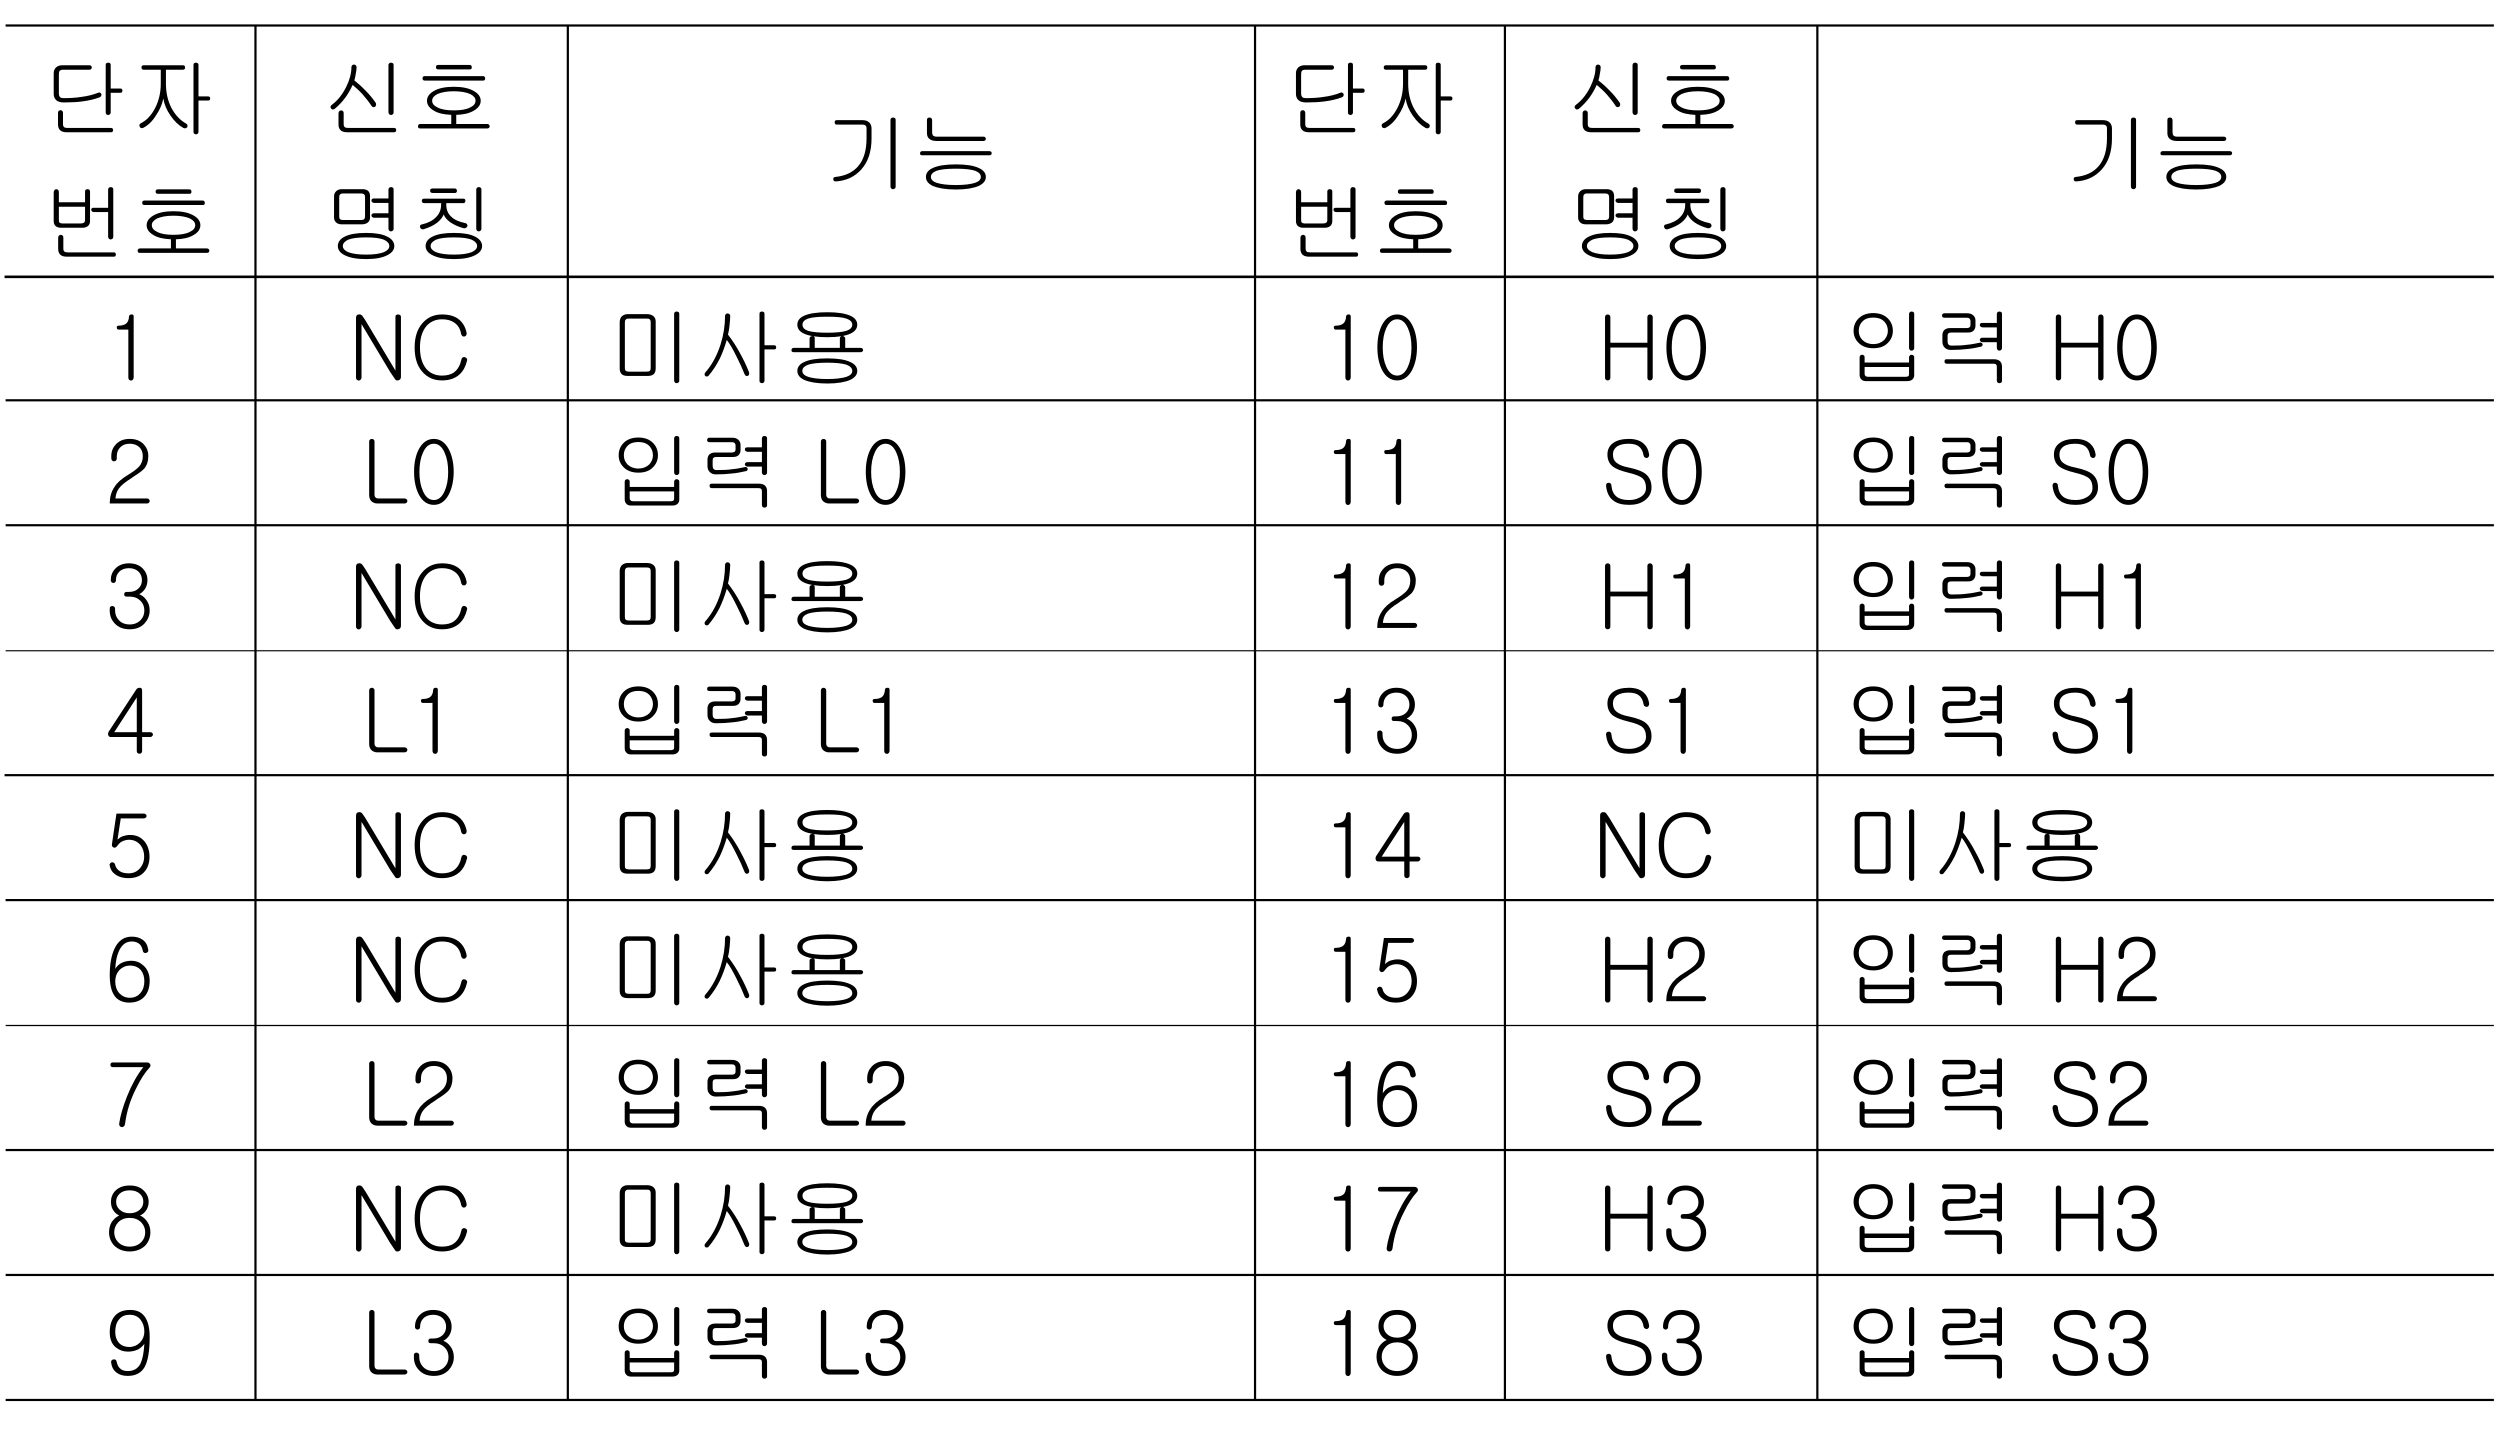 <?xml version="1.0" encoding="UTF-8"?>
<svg xmlns="http://www.w3.org/2000/svg" xmlns:xlink="http://www.w3.org/1999/xlink" width="226.86pt" height="130.44pt" viewBox="0 0 226.86 130.44" version="1.2">
<defs>
<g>
<symbol overflow="visible" id="glyph0-0">
<path style="stroke:none;" d="M 1.578 -0.469 L 6.391 -0.469 L 6.391 -5.25 L 1.578 -5.25 Z M 6.766 -0.078 L 1.188 -0.078 L 1.188 -5.641 L 6.766 -5.641 Z M 6.766 -0.078 "/>
</symbol>
<symbol overflow="visible" id="glyph0-1">
<path style="stroke:none;" d=""/>
</symbol>
<symbol overflow="visible" id="glyph0-2">
<path style="stroke:none;" d="M 4.531 -5.672 C 4.516 -5.531 4.453 -5.469 4.297 -5.469 L 1.938 -5.469 C 1.781 -5.469 1.688 -5.438 1.625 -5.375 C 1.562 -5.312 1.547 -5.188 1.547 -5 L 1.547 -3.328 C 1.547 -3.172 1.578 -3.062 1.656 -2.984 C 1.719 -2.922 1.828 -2.891 1.969 -2.891 C 2.547 -2.891 3.062 -2.922 3.562 -3 C 4.172 -3.078 4.672 -3.203 5.094 -3.375 C 5.156 -3.406 5.219 -3.422 5.281 -3.391 C 5.328 -3.375 5.375 -3.328 5.391 -3.281 C 5.422 -3.219 5.422 -3.156 5.391 -3.109 C 5.375 -3.047 5.328 -3.016 5.25 -2.969 C 4.812 -2.797 4.281 -2.672 3.672 -2.594 C 3.203 -2.531 2.641 -2.5 2.016 -2.5 C 1.703 -2.5 1.469 -2.562 1.312 -2.703 C 1.156 -2.844 1.078 -3.031 1.078 -3.281 L 1.078 -5.141 C 1.078 -5.359 1.141 -5.531 1.281 -5.672 C 1.422 -5.797 1.609 -5.875 1.844 -5.875 L 4.297 -5.875 C 4.453 -5.875 4.531 -5.812 4.531 -5.672 Z M 7.109 -3.766 C 7.25 -3.766 7.312 -3.703 7.312 -3.562 C 7.312 -3.438 7.25 -3.375 7.109 -3.375 L 6.25 -3.375 L 6.25 -1.594 C 6.25 -1.516 6.234 -1.469 6.172 -1.422 C 6.141 -1.391 6.078 -1.359 6.031 -1.359 C 5.953 -1.359 5.906 -1.391 5.859 -1.422 C 5.812 -1.469 5.797 -1.516 5.797 -1.594 L 5.797 -5.906 C 5.797 -6.047 5.875 -6.109 6.031 -6.109 C 6.172 -6.109 6.25 -6.047 6.25 -5.906 L 6.25 -3.766 Z M 1.922 -0.547 C 1.922 -0.406 1.953 -0.312 2.016 -0.266 C 2.062 -0.219 2.156 -0.188 2.297 -0.188 L 6.266 -0.188 C 6.406 -0.188 6.469 -0.125 6.469 0.016 C 6.469 0.141 6.406 0.203 6.266 0.203 L 2.234 0.203 C 1.984 0.203 1.797 0.141 1.656 0.016 C 1.531 -0.109 1.469 -0.281 1.469 -0.5 L 1.469 -1.531 C 1.469 -1.625 1.484 -1.688 1.531 -1.734 C 1.578 -1.781 1.641 -1.797 1.703 -1.797 C 1.75 -1.797 1.812 -1.781 1.844 -1.734 C 1.906 -1.688 1.922 -1.625 1.922 -1.531 Z M 1.922 -0.547 "/>
</symbol>
<symbol overflow="visible" id="glyph0-3">
<path style="stroke:none;" d="M 5.031 -5.672 C 5.031 -5.531 4.969 -5.469 4.828 -5.469 L 3.297 -5.469 L 3.297 -4.219 C 3.297 -3.406 3.453 -2.672 3.797 -2 C 4.141 -1.359 4.578 -0.891 5.109 -0.594 C 5.188 -0.547 5.234 -0.5 5.25 -0.438 C 5.266 -0.375 5.25 -0.312 5.234 -0.266 C 5.203 -0.219 5.141 -0.172 5.094 -0.156 C 5.016 -0.141 4.953 -0.156 4.875 -0.188 C 4.453 -0.422 4.078 -0.781 3.719 -1.297 C 3.359 -1.812 3.141 -2.328 3.062 -2.859 C 2.953 -2.312 2.719 -1.797 2.375 -1.297 C 2.047 -0.766 1.656 -0.406 1.219 -0.188 C 1.141 -0.156 1.094 -0.156 1.031 -0.188 C 0.984 -0.203 0.938 -0.234 0.922 -0.297 C 0.891 -0.344 0.875 -0.406 0.891 -0.469 C 0.906 -0.531 0.953 -0.578 1.016 -0.609 C 1.547 -0.875 1.969 -1.328 2.312 -1.984 C 2.656 -2.656 2.828 -3.391 2.828 -4.203 L 2.828 -5.469 L 1.297 -5.469 C 1.141 -5.469 1.078 -5.531 1.078 -5.672 C 1.078 -5.812 1.141 -5.875 1.297 -5.875 L 4.828 -5.875 C 4.969 -5.875 5.031 -5.812 5.031 -5.672 Z M 7.125 -3.047 C 7.25 -3.047 7.312 -2.984 7.312 -2.859 C 7.312 -2.734 7.25 -2.672 7.125 -2.672 L 6.25 -2.672 L 6.25 0.172 C 6.25 0.234 6.234 0.297 6.172 0.328 C 6.141 0.375 6.078 0.391 6.031 0.391 C 5.953 0.391 5.906 0.375 5.859 0.328 C 5.812 0.297 5.797 0.234 5.797 0.172 L 5.797 -5.906 C 5.797 -5.969 5.812 -6.031 5.859 -6.062 C 5.906 -6.094 5.953 -6.109 6.031 -6.109 C 6.078 -6.109 6.141 -6.094 6.172 -6.062 C 6.234 -6.031 6.25 -5.969 6.25 -5.906 L 6.25 -3.047 Z M 7.125 -3.047 "/>
</symbol>
<symbol overflow="visible" id="glyph0-4">
<path style="stroke:none;" d="M 2.734 -5.875 C 2.766 -5.922 2.828 -5.938 2.891 -5.938 C 2.953 -5.938 3 -5.922 3.047 -5.875 C 3.094 -5.844 3.125 -5.781 3.125 -5.703 C 3.125 -5.516 3.094 -5.312 3.047 -5.078 C 3.016 -4.859 2.969 -4.656 2.922 -4.5 C 3.281 -4.219 3.625 -3.906 3.938 -3.578 C 4.312 -3.203 4.609 -2.828 4.859 -2.469 C 4.891 -2.406 4.906 -2.328 4.891 -2.25 C 4.875 -2.188 4.844 -2.141 4.797 -2.109 C 4.734 -2.078 4.688 -2.062 4.625 -2.078 C 4.562 -2.094 4.5 -2.141 4.469 -2.203 C 4.25 -2.547 3.969 -2.891 3.672 -3.234 C 3.391 -3.547 3.078 -3.828 2.766 -4.094 C 2.578 -3.672 2.359 -3.297 2.125 -2.969 C 1.828 -2.562 1.5 -2.219 1.125 -1.906 C 1.062 -1.875 1.016 -1.859 0.953 -1.859 C 0.891 -1.875 0.844 -1.906 0.812 -1.953 C 0.766 -2 0.75 -2.047 0.766 -2.109 C 0.766 -2.172 0.812 -2.234 0.875 -2.281 C 1.422 -2.688 1.859 -3.25 2.188 -3.922 C 2.5 -4.562 2.656 -5.141 2.656 -5.703 C 2.656 -5.781 2.688 -5.844 2.734 -5.875 Z M 6.406 -1.422 C 6.359 -1.391 6.312 -1.359 6.25 -1.359 C 6.188 -1.359 6.125 -1.391 6.094 -1.422 C 6.047 -1.469 6.016 -1.531 6.016 -1.609 L 6.016 -5.891 C 6.016 -5.953 6.047 -6.016 6.094 -6.062 C 6.125 -6.094 6.188 -6.109 6.25 -6.109 C 6.312 -6.109 6.359 -6.094 6.406 -6.062 C 6.469 -6.031 6.484 -5.969 6.484 -5.906 L 6.484 -1.609 C 6.484 -1.531 6.469 -1.469 6.406 -1.422 Z M 1.953 -0.547 C 1.953 -0.406 1.984 -0.312 2.047 -0.266 C 2.094 -0.219 2.188 -0.188 2.344 -0.188 L 6.531 -0.188 C 6.656 -0.188 6.719 -0.125 6.719 0.016 C 6.719 0.141 6.656 0.203 6.531 0.203 L 2.266 0.203 C 2.031 0.203 1.844 0.156 1.703 0.047 C 1.562 -0.078 1.484 -0.25 1.484 -0.484 L 1.484 -1.516 C 1.484 -1.609 1.516 -1.672 1.562 -1.719 C 1.609 -1.75 1.656 -1.781 1.734 -1.781 C 1.781 -1.781 1.844 -1.75 1.875 -1.719 C 1.938 -1.672 1.953 -1.609 1.953 -1.516 Z M 1.953 -0.547 "/>
</symbol>
<symbol overflow="visible" id="glyph0-5">
<path style="stroke:none;" d="M 6.828 -4.688 C 6.828 -4.547 6.766 -4.484 6.641 -4.484 L 1.359 -4.484 C 1.219 -4.484 1.141 -4.547 1.141 -4.688 C 1.141 -4.828 1.219 -4.891 1.359 -4.891 L 6.609 -4.891 C 6.75 -4.891 6.812 -4.828 6.828 -4.688 Z M 5.609 -5.703 C 5.625 -5.562 5.547 -5.5 5.438 -5.5 L 2.578 -5.5 C 2.438 -5.5 2.359 -5.562 2.359 -5.703 C 2.359 -5.844 2.438 -5.906 2.578 -5.906 L 5.406 -5.906 C 5.531 -5.906 5.609 -5.844 5.609 -5.703 Z M 2.5 -3.266 C 2.172 -3.094 2.016 -2.906 2.016 -2.656 C 2.016 -2.406 2.172 -2.203 2.5 -2.047 C 2.859 -1.859 3.344 -1.781 3.984 -1.781 C 4.609 -1.781 5.109 -1.859 5.469 -2.047 C 5.797 -2.203 5.953 -2.406 5.953 -2.656 C 5.953 -2.906 5.797 -3.094 5.469 -3.266 C 5.109 -3.422 4.609 -3.516 3.984 -3.516 C 3.344 -3.516 2.859 -3.422 2.5 -3.266 Z M 7 -0.547 C 7.078 -0.547 7.125 -0.531 7.172 -0.484 C 7.219 -0.453 7.234 -0.391 7.234 -0.344 C 7.234 -0.297 7.219 -0.25 7.188 -0.203 C 7.141 -0.172 7.094 -0.141 7.031 -0.141 L 0.938 -0.141 C 0.797 -0.141 0.719 -0.203 0.734 -0.344 C 0.734 -0.484 0.812 -0.547 0.969 -0.547 L 3.75 -0.547 L 3.75 -1.375 C 3.078 -1.406 2.547 -1.516 2.156 -1.766 C 1.75 -2 1.547 -2.297 1.547 -2.656 C 1.547 -3 1.75 -3.297 2.156 -3.531 C 2.594 -3.797 3.219 -3.922 3.984 -3.922 C 4.75 -3.922 5.359 -3.797 5.812 -3.531 C 6.219 -3.297 6.422 -3 6.422 -2.656 C 6.422 -2.297 6.219 -2 5.812 -1.766 C 5.406 -1.516 4.875 -1.391 4.203 -1.375 L 4.203 -0.547 Z M 7 -0.547 "/>
</symbol>
<symbol overflow="visible" id="glyph0-6">
<path style="stroke:none;" d="M 4.078 -5.672 C 4.219 -5.531 4.297 -5.359 4.297 -5.125 L 4.297 -4.219 C 4.297 -3.016 3.984 -2.078 3.359 -1.391 C 2.766 -0.734 2.016 -0.375 1.047 -0.312 C 0.906 -0.312 0.828 -0.375 0.828 -0.516 C 0.812 -0.641 0.875 -0.703 1.016 -0.719 C 1.906 -0.812 2.594 -1.125 3.078 -1.688 C 3.594 -2.281 3.844 -3.141 3.844 -4.234 L 3.844 -5.141 C 3.844 -5.25 3.812 -5.328 3.75 -5.391 C 3.688 -5.438 3.594 -5.469 3.469 -5.469 L 1.156 -5.469 C 1.016 -5.469 0.953 -5.531 0.953 -5.672 C 0.938 -5.812 1.016 -5.875 1.156 -5.875 L 3.453 -5.875 C 3.719 -5.875 3.922 -5.812 4.078 -5.672 Z M 6.406 0.328 C 6.359 0.375 6.312 0.391 6.25 0.391 C 6.188 0.391 6.125 0.375 6.094 0.328 C 6.047 0.281 6.016 0.234 6.016 0.156 L 6.016 -5.906 C 6.016 -5.969 6.047 -6.031 6.094 -6.062 C 6.125 -6.094 6.188 -6.109 6.25 -6.109 C 6.312 -6.109 6.359 -6.094 6.406 -6.062 C 6.469 -6.031 6.484 -5.969 6.484 -5.906 L 6.484 0.156 C 6.484 0.234 6.469 0.281 6.406 0.328 Z M 6.406 0.328 "/>
</symbol>
<symbol overflow="visible" id="glyph0-7">
<path style="stroke:none;" d="M 1.578 -4.172 C 1.422 -4.297 1.359 -4.484 1.359 -4.703 L 1.359 -5.875 C 1.359 -5.938 1.375 -6.016 1.422 -6.062 C 1.469 -6.094 1.516 -6.109 1.594 -6.109 C 1.656 -6.109 1.703 -6.094 1.75 -6.062 C 1.797 -6.016 1.828 -5.938 1.828 -5.875 L 1.828 -4.781 C 1.828 -4.641 1.859 -4.547 1.906 -4.484 C 1.969 -4.422 2.078 -4.375 2.234 -4.375 L 6.469 -4.375 C 6.547 -4.375 6.594 -4.359 6.641 -4.328 C 6.672 -4.281 6.703 -4.234 6.703 -4.188 C 6.703 -4.141 6.688 -4.094 6.656 -4.047 C 6.609 -4.016 6.562 -3.984 6.5 -3.984 L 2.219 -3.984 C 1.938 -3.984 1.734 -4.047 1.578 -4.172 Z M 7.172 -3.016 C 7.219 -2.984 7.234 -2.938 7.234 -2.875 C 7.234 -2.828 7.219 -2.781 7.188 -2.75 C 7.156 -2.703 7.109 -2.688 7.062 -2.688 L 0.906 -2.688 C 0.781 -2.688 0.719 -2.75 0.734 -2.875 C 0.734 -3 0.828 -3.062 0.953 -3.062 L 7 -3.062 C 7.062 -3.062 7.125 -3.047 7.172 -3.016 Z M 6.062 -1.531 C 6.484 -1.344 6.703 -1.078 6.703 -0.719 C 6.703 -0.375 6.484 -0.109 6.062 0.094 C 5.594 0.297 4.906 0.422 3.984 0.422 C 3.062 0.422 2.359 0.297 1.891 0.094 C 1.469 -0.109 1.266 -0.375 1.266 -0.719 C 1.266 -1.062 1.469 -1.344 1.891 -1.531 C 2.359 -1.75 3.062 -1.859 3.984 -1.859 C 4.906 -1.859 5.609 -1.75 6.062 -1.531 Z M 2.234 -1.281 C 1.891 -1.141 1.719 -0.969 1.719 -0.719 C 1.719 -0.484 1.891 -0.312 2.234 -0.188 C 2.609 -0.062 3.203 0.016 3.984 0.016 C 4.766 0.016 5.344 -0.062 5.734 -0.188 C 6.078 -0.312 6.25 -0.484 6.25 -0.719 C 6.25 -0.969 6.078 -1.141 5.734 -1.281 C 5.344 -1.406 4.766 -1.469 3.984 -1.469 C 3.203 -1.469 2.609 -1.406 2.234 -1.281 Z M 2.234 -1.281 "/>
</symbol>
<symbol overflow="visible" id="glyph0-8">
<path style="stroke:none;" d="M 1.547 -4.328 L 1.547 -3.109 C 1.547 -3 1.562 -2.922 1.625 -2.875 C 1.672 -2.844 1.75 -2.812 1.859 -2.812 L 3.547 -2.812 C 3.688 -2.812 3.766 -2.844 3.828 -2.891 C 3.891 -2.938 3.922 -3 3.922 -3.109 L 3.922 -4.328 Z M 4.156 -5.922 C 4.297 -5.922 4.375 -5.844 4.375 -5.703 L 4.375 -3.016 C 4.375 -2.844 4.312 -2.688 4.188 -2.578 C 4.062 -2.469 3.891 -2.422 3.688 -2.422 L 1.734 -2.422 C 1.547 -2.422 1.391 -2.469 1.266 -2.562 C 1.141 -2.672 1.078 -2.828 1.078 -3.016 L 1.078 -5.656 C 1.078 -5.734 1.109 -5.797 1.156 -5.844 C 1.188 -5.891 1.25 -5.922 1.312 -5.922 C 1.375 -5.922 1.422 -5.891 1.469 -5.859 C 1.516 -5.812 1.547 -5.75 1.547 -5.672 L 1.547 -4.734 L 3.922 -4.734 L 3.922 -5.703 C 3.922 -5.844 4 -5.922 4.156 -5.922 Z M 6.406 -1.422 C 6.359 -1.391 6.312 -1.359 6.25 -1.359 C 6.188 -1.359 6.125 -1.391 6.094 -1.422 C 6.047 -1.469 6.016 -1.531 6.016 -1.609 L 6.016 -3.844 L 4.734 -3.844 C 4.656 -3.844 4.594 -3.875 4.547 -3.906 C 4.516 -3.938 4.484 -4 4.484 -4.047 C 4.484 -4.109 4.5 -4.156 4.531 -4.188 C 4.562 -4.219 4.625 -4.234 4.688 -4.234 L 6.016 -4.234 L 6.016 -5.891 C 6.016 -5.953 6.047 -6.016 6.094 -6.062 C 6.125 -6.094 6.188 -6.109 6.25 -6.109 C 6.312 -6.109 6.359 -6.094 6.406 -6.062 C 6.469 -6.031 6.484 -5.969 6.484 -5.906 L 6.484 -1.609 C 6.484 -1.531 6.469 -1.469 6.406 -1.422 Z M 1.953 -0.547 C 1.953 -0.406 1.984 -0.312 2.047 -0.266 C 2.094 -0.219 2.188 -0.188 2.344 -0.188 L 6.531 -0.188 C 6.656 -0.188 6.719 -0.125 6.719 0.016 C 6.719 0.141 6.656 0.203 6.531 0.203 L 2.266 0.203 C 2.031 0.203 1.844 0.156 1.703 0.047 C 1.562 -0.078 1.484 -0.25 1.484 -0.484 L 1.484 -1.516 C 1.484 -1.609 1.516 -1.672 1.562 -1.719 C 1.609 -1.75 1.656 -1.781 1.734 -1.781 C 1.781 -1.781 1.844 -1.75 1.875 -1.719 C 1.938 -1.672 1.953 -1.609 1.953 -1.516 Z M 1.953 -0.547 "/>
</symbol>
<symbol overflow="visible" id="glyph0-9">
<path style="stroke:none;" d="M 3.812 -5.438 C 3.766 -5.5 3.672 -5.531 3.531 -5.531 L 1.875 -5.531 C 1.75 -5.531 1.672 -5.5 1.625 -5.438 C 1.562 -5.391 1.547 -5.297 1.547 -5.156 L 1.547 -3.438 C 1.547 -3.328 1.562 -3.25 1.625 -3.203 C 1.672 -3.156 1.766 -3.125 1.891 -3.125 L 3.547 -3.125 C 3.672 -3.125 3.766 -3.156 3.812 -3.203 C 3.859 -3.25 3.891 -3.328 3.891 -3.453 L 3.891 -5.203 C 3.891 -5.312 3.875 -5.391 3.812 -5.438 Z M 4.172 -5.766 C 4.281 -5.656 4.344 -5.5 4.344 -5.312 L 4.344 -3.359 C 4.344 -3.172 4.281 -3.016 4.156 -2.906 C 4.016 -2.797 3.844 -2.734 3.641 -2.734 L 1.75 -2.734 C 1.547 -2.734 1.375 -2.797 1.266 -2.906 C 1.141 -3.016 1.078 -3.172 1.078 -3.359 L 1.078 -5.266 C 1.078 -5.453 1.141 -5.609 1.266 -5.734 C 1.391 -5.859 1.562 -5.922 1.781 -5.922 L 3.656 -5.922 C 3.875 -5.922 4.047 -5.875 4.172 -5.766 Z M 6.406 -2.156 C 6.359 -2.109 6.312 -2.094 6.25 -2.094 C 6.188 -2.094 6.125 -2.109 6.094 -2.156 C 6.047 -2.203 6.016 -2.25 6.016 -2.328 L 6.016 -3.328 L 4.719 -3.328 C 4.641 -3.328 4.578 -3.359 4.531 -3.406 C 4.5 -3.438 4.469 -3.484 4.469 -3.531 C 4.469 -3.594 4.484 -3.641 4.531 -3.672 C 4.578 -3.719 4.625 -3.734 4.703 -3.734 L 6.016 -3.734 L 6.016 -4.672 L 4.734 -4.672 C 4.656 -4.672 4.578 -4.703 4.531 -4.75 C 4.5 -4.781 4.469 -4.828 4.469 -4.891 C 4.469 -4.938 4.484 -4.984 4.516 -5.016 C 4.562 -5.062 4.609 -5.078 4.688 -5.078 L 6.016 -5.078 L 6.016 -5.891 C 6.016 -5.953 6.047 -6.016 6.094 -6.062 C 6.125 -6.094 6.188 -6.109 6.25 -6.109 C 6.312 -6.109 6.359 -6.094 6.406 -6.062 C 6.469 -6.031 6.484 -5.969 6.484 -5.906 L 6.484 -2.328 C 6.484 -2.25 6.469 -2.203 6.406 -2.156 Z M 5.922 -1.609 C 6.328 -1.406 6.547 -1.109 6.547 -0.766 C 6.547 -0.422 6.328 -0.141 5.922 0.062 C 5.484 0.297 4.844 0.422 3.984 0.422 C 3.125 0.422 2.484 0.297 2.031 0.062 C 1.625 -0.141 1.422 -0.422 1.422 -0.766 C 1.422 -1.109 1.625 -1.406 2.031 -1.609 C 2.484 -1.844 3.125 -1.953 3.984 -1.953 C 4.844 -1.953 5.484 -1.844 5.922 -1.609 Z M 2.375 -1.344 C 2.047 -1.188 1.875 -1 1.875 -0.766 C 1.875 -0.531 2.047 -0.344 2.375 -0.203 C 2.734 -0.062 3.281 0.016 3.984 0.016 C 4.688 0.016 5.219 -0.062 5.594 -0.203 C 5.922 -0.344 6.094 -0.531 6.094 -0.766 C 6.094 -1 5.922 -1.188 5.594 -1.344 C 5.219 -1.484 4.688 -1.547 3.984 -1.547 C 3.281 -1.547 2.734 -1.484 2.375 -1.344 Z M 2.375 -1.344 "/>
</symbol>
<symbol overflow="visible" id="glyph0-10">
<path style="stroke:none;" d="M 4.266 -5.781 C 4.266 -5.656 4.203 -5.578 4.094 -5.578 L 2.062 -5.578 C 1.906 -5.578 1.828 -5.656 1.828 -5.781 C 1.828 -5.922 1.906 -5.984 2.062 -5.984 L 4.062 -5.984 C 4.188 -5.984 4.25 -5.922 4.266 -5.781 Z M 5.031 -4.875 C 5.031 -4.734 4.969 -4.656 4.844 -4.656 L 3.297 -4.656 L 3.297 -4.5 C 3.297 -4.078 3.438 -3.719 3.734 -3.438 C 4.031 -3.141 4.469 -2.953 5.031 -2.844 C 5.109 -2.828 5.156 -2.781 5.188 -2.719 C 5.219 -2.672 5.234 -2.609 5.203 -2.547 C 5.188 -2.5 5.156 -2.453 5.094 -2.422 C 5.031 -2.375 4.969 -2.359 4.891 -2.375 C 4.406 -2.5 4 -2.688 3.656 -2.922 C 3.359 -3.141 3.156 -3.375 3.062 -3.625 C 2.953 -3.359 2.75 -3.109 2.5 -2.906 C 2.172 -2.641 1.734 -2.438 1.219 -2.281 C 1.141 -2.266 1.078 -2.281 1.031 -2.312 C 0.984 -2.344 0.938 -2.391 0.922 -2.453 C 0.906 -2.516 0.906 -2.562 0.922 -2.609 C 0.938 -2.672 0.984 -2.703 1.062 -2.719 C 1.625 -2.844 2.062 -3.062 2.375 -3.391 C 2.672 -3.688 2.828 -4.062 2.828 -4.5 L 2.828 -4.656 L 1.297 -4.656 C 1.141 -4.656 1.078 -4.734 1.078 -4.875 C 1.078 -5 1.156 -5.062 1.297 -5.062 L 4.844 -5.062 C 4.969 -5.062 5.031 -5 5.031 -4.875 Z M 6.406 -2.156 C 6.359 -2.109 6.312 -2.094 6.25 -2.094 C 6.188 -2.094 6.125 -2.109 6.094 -2.156 C 6.047 -2.203 6.016 -2.25 6.016 -2.328 L 6.016 -5.891 C 6.016 -5.953 6.047 -6.016 6.094 -6.062 C 6.125 -6.094 6.188 -6.109 6.25 -6.109 C 6.312 -6.109 6.359 -6.094 6.406 -6.062 C 6.469 -6.031 6.484 -5.969 6.484 -5.906 L 6.484 -2.328 C 6.484 -2.25 6.469 -2.203 6.406 -2.156 Z M 5.922 -1.609 C 6.328 -1.406 6.547 -1.109 6.547 -0.766 C 6.547 -0.422 6.328 -0.141 5.922 0.062 C 5.484 0.297 4.844 0.422 3.984 0.422 C 3.125 0.422 2.484 0.297 2.031 0.062 C 1.625 -0.141 1.422 -0.422 1.422 -0.766 C 1.422 -1.109 1.625 -1.406 2.031 -1.609 C 2.484 -1.844 3.125 -1.953 3.984 -1.953 C 4.844 -1.953 5.484 -1.844 5.922 -1.609 Z M 2.375 -1.344 C 2.047 -1.188 1.875 -1 1.875 -0.766 C 1.875 -0.531 2.047 -0.344 2.375 -0.203 C 2.734 -0.062 3.281 0.016 3.984 0.016 C 4.688 0.016 5.219 -0.062 5.594 -0.203 C 5.922 -0.344 6.094 -0.531 6.094 -0.766 C 6.094 -1 5.922 -1.188 5.594 -1.344 C 5.219 -1.484 4.688 -1.547 3.984 -1.547 C 3.281 -1.547 2.734 -1.484 2.375 -1.344 Z M 2.375 -1.344 "/>
</symbol>
<symbol overflow="visible" id="glyph0-11">
<path style="stroke:none;" d="M 1.125 -4.656 C 1.109 -4.766 1.172 -4.828 1.297 -4.828 C 1.578 -4.828 1.797 -4.891 1.953 -5 C 2.125 -5.125 2.219 -5.359 2.234 -5.656 C 2.25 -5.781 2.312 -5.844 2.453 -5.844 C 2.594 -5.859 2.656 -5.797 2.656 -5.656 L 2.656 -0.141 C 2.656 -0.047 2.625 0.031 2.578 0.078 C 2.531 0.125 2.469 0.156 2.422 0.156 C 2.344 0.141 2.281 0.125 2.234 0.078 C 2.188 0.016 2.172 -0.062 2.172 -0.141 L 2.172 -4.469 L 1.312 -4.469 C 1.188 -4.469 1.125 -4.531 1.125 -4.656 Z M 1.125 -4.656 "/>
</symbol>
<symbol overflow="visible" id="glyph0-12">
<path style="stroke:none;" d="M 0.984 -5.844 C 1.141 -5.875 1.266 -5.812 1.344 -5.688 L 1.609 -5.297 L 4.328 -0.75 L 4.328 -5.641 C 4.328 -5.703 4.344 -5.766 4.406 -5.797 C 4.453 -5.828 4.5 -5.844 4.578 -5.844 C 4.641 -5.844 4.688 -5.828 4.734 -5.797 C 4.797 -5.766 4.828 -5.703 4.828 -5.641 L 4.828 -0.188 C 4.828 -0.016 4.75 0.094 4.609 0.125 C 4.469 0.172 4.359 0.141 4.297 0.031 L 3.859 -0.609 L 1.25 -4.969 L 1.25 -0.125 C 1.25 -0.047 1.219 0.031 1.156 0.078 C 1.109 0.125 1.062 0.156 1 0.156 C 0.922 0.141 0.875 0.125 0.828 0.078 C 0.766 0.031 0.75 -0.047 0.75 -0.125 L 0.75 -5.531 C 0.75 -5.719 0.828 -5.828 0.984 -5.844 Z M 0.984 -5.844 "/>
</symbol>
<symbol overflow="visible" id="glyph0-13">
<path style="stroke:none;" d="M 4.578 -5.344 C 4.906 -5.047 5.125 -4.656 5.219 -4.156 C 5.234 -4.078 5.219 -4.016 5.172 -3.953 C 5.141 -3.891 5.078 -3.859 5.016 -3.844 C 4.953 -3.828 4.891 -3.844 4.844 -3.875 C 4.781 -3.922 4.734 -4 4.719 -4.078 C 4.641 -4.531 4.438 -4.875 4.109 -5.094 C 3.812 -5.312 3.438 -5.406 2.984 -5.406 C 2.406 -5.406 1.922 -5.203 1.547 -4.766 C 1.172 -4.297 0.984 -3.672 0.984 -2.859 C 0.984 -2.016 1.172 -1.375 1.547 -0.922 C 1.906 -0.5 2.391 -0.297 2.984 -0.297 C 3.438 -0.297 3.812 -0.391 4.094 -0.609 C 4.422 -0.859 4.641 -1.25 4.75 -1.781 C 4.766 -1.859 4.812 -1.922 4.875 -1.953 C 4.922 -1.984 4.984 -1.984 5.047 -1.969 C 5.125 -1.953 5.172 -1.922 5.219 -1.859 C 5.266 -1.797 5.281 -1.734 5.25 -1.641 C 5.125 -1.109 4.906 -0.703 4.562 -0.391 C 4.172 -0.047 3.656 0.141 2.984 0.141 C 2.234 0.141 1.641 -0.125 1.188 -0.656 C 0.719 -1.188 0.5 -1.922 0.5 -2.859 C 0.5 -3.75 0.719 -4.484 1.188 -5.031 C 1.656 -5.578 2.25 -5.844 2.984 -5.844 C 3.656 -5.844 4.188 -5.688 4.578 -5.344 Z M 4.578 -5.344 "/>
</symbol>
<symbol overflow="visible" id="glyph0-14">
<path style="stroke:none;" d="M 3.812 -5.391 C 3.75 -5.453 3.656 -5.469 3.516 -5.469 L 1.875 -5.469 C 1.75 -5.469 1.672 -5.438 1.625 -5.375 C 1.562 -5.312 1.547 -5.234 1.547 -5.109 L 1.547 -0.984 C 1.547 -0.859 1.562 -0.781 1.625 -0.734 C 1.672 -0.688 1.766 -0.656 1.891 -0.656 L 3.531 -0.656 C 3.672 -0.656 3.766 -0.688 3.812 -0.719 C 3.859 -0.766 3.891 -0.859 3.891 -0.969 L 3.891 -5.156 C 3.891 -5.266 3.859 -5.344 3.812 -5.391 Z M 4.125 -5.703 C 4.281 -5.578 4.344 -5.406 4.344 -5.203 L 4.344 -0.953 C 4.344 -0.719 4.281 -0.547 4.172 -0.438 C 4.047 -0.312 3.859 -0.266 3.609 -0.266 L 1.828 -0.266 C 1.562 -0.266 1.375 -0.312 1.25 -0.438 C 1.141 -0.547 1.078 -0.719 1.078 -0.938 L 1.078 -5.141 C 1.078 -5.359 1.141 -5.531 1.266 -5.672 C 1.406 -5.797 1.578 -5.875 1.812 -5.875 L 3.547 -5.875 C 3.797 -5.875 3.984 -5.812 4.125 -5.703 Z M 6.406 0.328 C 6.359 0.375 6.312 0.391 6.25 0.391 C 6.188 0.391 6.125 0.375 6.094 0.328 C 6.047 0.281 6.016 0.234 6.016 0.156 L 6.016 -5.906 C 6.016 -5.969 6.047 -6.031 6.094 -6.062 C 6.125 -6.094 6.188 -6.109 6.25 -6.109 C 6.312 -6.109 6.359 -6.094 6.406 -6.062 C 6.469 -6.031 6.484 -5.969 6.484 -5.906 L 6.484 0.156 C 6.484 0.234 6.469 0.281 6.406 0.328 Z M 6.406 0.328 "/>
</symbol>
<symbol overflow="visible" id="glyph0-15">
<path style="stroke:none;" d="M 2.75 -5.875 C 2.781 -5.922 2.844 -5.938 2.906 -5.938 C 2.969 -5.938 3.016 -5.922 3.062 -5.875 C 3.109 -5.844 3.141 -5.781 3.141 -5.719 C 3.141 -5.453 3.109 -5.172 3.078 -4.844 C 3.047 -4.531 3 -4.25 2.938 -4.016 C 3.344 -3.484 3.719 -2.922 4.062 -2.266 C 4.391 -1.672 4.641 -1.125 4.844 -0.609 C 4.875 -0.531 4.875 -0.453 4.844 -0.391 C 4.828 -0.328 4.781 -0.297 4.719 -0.266 C 4.672 -0.25 4.625 -0.25 4.562 -0.281 C 4.516 -0.312 4.469 -0.359 4.438 -0.438 C 4.234 -0.953 4 -1.469 3.719 -2.016 C 3.391 -2.688 3.094 -3.203 2.828 -3.531 C 2.641 -2.891 2.422 -2.312 2.188 -1.828 C 1.922 -1.297 1.594 -0.781 1.188 -0.297 C 1.141 -0.234 1.094 -0.219 1.031 -0.219 C 0.969 -0.203 0.922 -0.219 0.875 -0.266 C 0.844 -0.297 0.812 -0.344 0.812 -0.406 C 0.812 -0.484 0.844 -0.547 0.891 -0.594 C 1.484 -1.266 1.938 -2.109 2.266 -3.125 C 2.547 -4.016 2.672 -4.875 2.672 -5.719 C 2.672 -5.781 2.703 -5.844 2.75 -5.875 Z M 7.125 -3.047 C 7.25 -3.047 7.312 -2.984 7.312 -2.859 C 7.312 -2.734 7.25 -2.672 7.125 -2.672 L 6.25 -2.672 L 6.25 0.172 C 6.25 0.234 6.234 0.297 6.172 0.328 C 6.141 0.375 6.078 0.391 6.031 0.391 C 5.953 0.391 5.906 0.375 5.859 0.328 C 5.812 0.297 5.797 0.234 5.797 0.172 L 5.797 -5.906 C 5.797 -5.969 5.812 -6.031 5.859 -6.062 C 5.906 -6.094 5.953 -6.109 6.031 -6.109 C 6.078 -6.109 6.141 -6.094 6.172 -6.062 C 6.234 -6.031 6.25 -5.969 6.25 -5.906 L 6.25 -3.047 Z M 7.125 -3.047 "/>
</symbol>
<symbol overflow="visible" id="glyph0-16">
<path style="stroke:none;" d="M 6.062 -5.734 C 6.484 -5.547 6.703 -5.266 6.703 -4.922 C 6.703 -4.562 6.484 -4.281 6.062 -4.094 C 5.609 -3.891 4.922 -3.781 3.984 -3.781 C 3.047 -3.781 2.344 -3.891 1.891 -4.094 C 1.469 -4.281 1.266 -4.562 1.266 -4.922 C 1.266 -5.266 1.469 -5.547 1.891 -5.734 C 2.344 -5.938 3.047 -6.047 3.984 -6.047 C 4.922 -6.047 5.609 -5.938 6.062 -5.734 Z M 2.234 -5.469 C 1.891 -5.344 1.734 -5.156 1.734 -4.922 C 1.734 -4.656 1.891 -4.484 2.234 -4.359 C 2.594 -4.25 3.172 -4.188 3.984 -4.188 C 4.781 -4.188 5.359 -4.25 5.719 -4.359 C 6.078 -4.484 6.25 -4.672 6.25 -4.922 C 6.25 -5.156 6.078 -5.344 5.719 -5.469 C 5.359 -5.594 4.781 -5.641 3.984 -5.641 C 3.188 -5.641 2.609 -5.594 2.234 -5.469 Z M 7 -2.812 C 7.078 -2.812 7.125 -2.797 7.172 -2.75 C 7.219 -2.719 7.234 -2.672 7.234 -2.609 C 7.234 -2.562 7.219 -2.516 7.172 -2.484 C 7.125 -2.438 7.078 -2.422 7.016 -2.422 L 0.938 -2.422 C 0.797 -2.422 0.719 -2.484 0.734 -2.609 C 0.734 -2.75 0.812 -2.812 0.969 -2.812 L 2.375 -2.812 L 2.375 -3.672 C 2.375 -3.734 2.406 -3.797 2.453 -3.828 C 2.484 -3.859 2.547 -3.875 2.609 -3.875 C 2.672 -3.891 2.719 -3.875 2.766 -3.844 C 2.828 -3.812 2.844 -3.75 2.844 -3.703 L 2.844 -2.812 L 5.125 -2.812 L 5.125 -3.688 C 5.125 -3.75 5.156 -3.797 5.203 -3.828 C 5.25 -3.875 5.297 -3.891 5.375 -3.891 C 5.422 -3.891 5.484 -3.875 5.516 -3.828 C 5.578 -3.797 5.609 -3.75 5.609 -3.688 L 5.609 -2.812 Z M 6.062 -1.531 C 6.484 -1.344 6.703 -1.078 6.703 -0.719 C 6.703 -0.375 6.484 -0.109 6.062 0.094 C 5.594 0.297 4.906 0.422 3.984 0.422 C 3.062 0.422 2.359 0.297 1.891 0.094 C 1.469 -0.109 1.266 -0.375 1.266 -0.719 C 1.266 -1.062 1.469 -1.344 1.891 -1.531 C 2.359 -1.75 3.062 -1.859 3.984 -1.859 C 4.906 -1.859 5.609 -1.75 6.062 -1.531 Z M 2.234 -1.281 C 1.891 -1.141 1.719 -0.969 1.719 -0.719 C 1.719 -0.484 1.891 -0.312 2.234 -0.188 C 2.609 -0.062 3.203 0.016 3.984 0.016 C 4.766 0.016 5.344 -0.062 5.734 -0.188 C 6.078 -0.312 6.25 -0.484 6.25 -0.719 C 6.25 -0.969 6.078 -1.141 5.734 -1.281 C 5.344 -1.406 4.766 -1.469 3.984 -1.469 C 3.203 -1.469 2.609 -1.406 2.234 -1.281 Z M 2.234 -1.281 "/>
</symbol>
<symbol overflow="visible" id="glyph0-17">
<path style="stroke:none;" d="M 3.641 -4.922 C 3.938 -4.359 4.094 -3.672 4.094 -2.859 C 4.094 -2.047 3.938 -1.359 3.641 -0.781 C 3.312 -0.172 2.859 0.141 2.297 0.141 C 1.719 0.141 1.266 -0.172 0.938 -0.781 C 0.641 -1.359 0.5 -2.047 0.5 -2.859 C 0.5 -3.672 0.641 -4.359 0.938 -4.922 C 1.266 -5.531 1.719 -5.844 2.297 -5.844 C 2.859 -5.844 3.312 -5.531 3.641 -4.922 Z M 1.312 -4.609 C 1.094 -4.141 0.984 -3.547 0.984 -2.844 C 0.984 -2.156 1.094 -1.562 1.312 -1.094 C 1.547 -0.562 1.875 -0.297 2.297 -0.297 C 2.703 -0.297 3.031 -0.562 3.266 -1.094 C 3.484 -1.562 3.594 -2.156 3.594 -2.844 C 3.594 -3.547 3.484 -4.141 3.266 -4.609 C 3.031 -5.141 2.703 -5.406 2.297 -5.406 C 1.875 -5.406 1.547 -5.141 1.312 -4.609 Z M 1.312 -4.609 "/>
</symbol>
<symbol overflow="visible" id="glyph0-18">
<path style="stroke:none;" d="M 0.828 -5.781 C 0.875 -5.828 0.922 -5.844 1 -5.844 C 1.047 -5.844 1.109 -5.828 1.156 -5.781 C 1.219 -5.734 1.234 -5.672 1.234 -5.594 L 1.234 -3.281 L 4.594 -3.281 L 4.594 -5.594 C 4.594 -5.672 4.609 -5.734 4.656 -5.781 C 4.703 -5.828 4.766 -5.844 4.844 -5.844 C 4.891 -5.844 4.953 -5.828 5 -5.781 C 5.047 -5.734 5.078 -5.672 5.078 -5.594 L 5.078 -0.109 C 5.078 -0.031 5.047 0.031 5 0.078 C 4.953 0.125 4.891 0.141 4.844 0.141 C 4.766 0.141 4.703 0.125 4.656 0.078 C 4.609 0.031 4.594 -0.031 4.594 -0.109 L 4.594 -2.844 L 1.234 -2.844 L 1.234 -0.109 C 1.234 -0.031 1.219 0.031 1.156 0.078 C 1.109 0.125 1.047 0.141 1 0.141 C 0.922 0.141 0.875 0.125 0.828 0.078 C 0.766 0.031 0.75 -0.031 0.75 -0.109 L 0.75 -5.594 C 0.75 -5.672 0.766 -5.734 0.828 -5.781 Z M 0.828 -5.781 "/>
</symbol>
<symbol overflow="visible" id="glyph0-19">
<path style="stroke:none;" d="M 4.094 -5.484 C 4.391 -5.188 4.547 -4.812 4.547 -4.359 C 4.547 -3.922 4.391 -3.562 4.094 -3.266 C 3.781 -2.938 3.344 -2.781 2.766 -2.781 C 2.219 -2.781 1.766 -2.938 1.438 -3.266 C 1.141 -3.562 0.984 -3.922 0.984 -4.359 C 0.984 -4.812 1.141 -5.188 1.438 -5.484 C 1.766 -5.812 2.219 -5.969 2.766 -5.969 C 3.328 -5.969 3.766 -5.812 4.094 -5.484 Z M 1.781 -5.203 C 1.562 -4.984 1.453 -4.703 1.453 -4.359 C 1.453 -4.031 1.562 -3.766 1.781 -3.531 C 2.016 -3.297 2.344 -3.156 2.766 -3.156 C 3.203 -3.156 3.516 -3.297 3.766 -3.531 C 3.969 -3.766 4.094 -4.031 4.094 -4.359 C 4.094 -4.703 3.969 -4.984 3.766 -5.203 C 3.516 -5.453 3.203 -5.562 2.766 -5.562 C 2.344 -5.562 2.016 -5.453 1.781 -5.203 Z M 6.406 -2.625 C 6.359 -2.578 6.312 -2.562 6.25 -2.562 C 6.188 -2.562 6.125 -2.578 6.094 -2.625 C 6.047 -2.672 6.016 -2.719 6.016 -2.797 L 6.016 -5.891 C 6.016 -5.953 6.047 -6.016 6.094 -6.062 C 6.125 -6.094 6.188 -6.109 6.25 -6.109 C 6.312 -6.109 6.359 -6.094 6.406 -6.062 C 6.469 -6.031 6.484 -5.969 6.484 -5.906 L 6.484 -2.797 C 6.484 -2.719 6.469 -2.672 6.406 -2.625 Z M 6.094 -2.125 C 6.125 -2.172 6.188 -2.188 6.25 -2.188 C 6.312 -2.188 6.359 -2.172 6.406 -2.125 C 6.469 -2.094 6.484 -2.031 6.484 -1.953 L 6.484 -0.344 C 6.484 -0.188 6.438 -0.062 6.328 0.047 C 6.203 0.156 6.062 0.203 5.859 0.203 L 2.109 0.203 C 1.922 0.203 1.781 0.156 1.688 0.047 C 1.578 -0.062 1.531 -0.188 1.531 -0.359 L 1.531 -1.953 C 1.531 -2.031 1.547 -2.094 1.609 -2.125 C 1.641 -2.172 1.703 -2.188 1.766 -2.188 C 1.812 -2.188 1.875 -2.172 1.906 -2.125 C 1.969 -2.094 1.984 -2.031 1.984 -1.953 L 1.984 -1.484 L 6.016 -1.484 L 6.016 -1.953 C 6.016 -2.031 6.047 -2.094 6.094 -2.125 Z M 1.984 -1.078 L 1.984 -0.453 C 1.984 -0.359 2.016 -0.297 2.062 -0.266 C 2.109 -0.219 2.172 -0.188 2.281 -0.188 L 5.734 -0.188 C 5.844 -0.188 5.906 -0.219 5.953 -0.25 C 6 -0.281 6.016 -0.344 6.016 -0.453 L 6.016 -1.078 Z M 1.984 -1.078 "/>
</symbol>
<symbol overflow="visible" id="glyph0-20">
<path style="stroke:none;" d="M 3.859 -5.781 C 4 -5.656 4.078 -5.5 4.078 -5.312 L 4.078 -4.828 C 4.078 -4.641 4.016 -4.5 3.906 -4.375 C 3.797 -4.266 3.625 -4.203 3.406 -4.203 L 1.891 -4.203 C 1.766 -4.203 1.672 -4.188 1.625 -4.125 C 1.562 -4.078 1.547 -4 1.547 -3.891 L 1.547 -3.391 C 1.547 -3.266 1.578 -3.172 1.641 -3.109 C 1.688 -3.047 1.781 -3.016 1.906 -3.016 C 2.438 -3.016 2.906 -3.031 3.328 -3.094 C 3.703 -3.125 4.078 -3.203 4.453 -3.281 C 4.516 -3.312 4.578 -3.297 4.625 -3.266 C 4.672 -3.25 4.703 -3.203 4.719 -3.156 C 4.734 -3.109 4.734 -3.062 4.703 -3.016 C 4.688 -2.969 4.641 -2.938 4.578 -2.922 C 4.109 -2.812 3.672 -2.734 3.266 -2.703 C 2.875 -2.656 2.391 -2.625 1.844 -2.625 C 1.594 -2.625 1.406 -2.703 1.266 -2.859 C 1.141 -2.984 1.078 -3.156 1.078 -3.375 L 1.078 -3.984 C 1.078 -4.156 1.141 -4.312 1.25 -4.438 C 1.391 -4.547 1.547 -4.609 1.766 -4.609 L 3.297 -4.609 C 3.406 -4.609 3.484 -4.641 3.531 -4.672 C 3.594 -4.719 3.625 -4.797 3.625 -4.906 L 3.625 -5.25 C 3.625 -5.359 3.578 -5.438 3.516 -5.484 C 3.469 -5.531 3.391 -5.547 3.281 -5.547 L 1.281 -5.547 C 1.109 -5.547 1.031 -5.625 1.047 -5.75 C 1.047 -5.891 1.125 -5.953 1.297 -5.953 L 3.312 -5.953 C 3.547 -5.953 3.734 -5.891 3.859 -5.781 Z M 6.406 -2.625 C 6.359 -2.578 6.312 -2.562 6.25 -2.562 C 6.188 -2.562 6.125 -2.578 6.094 -2.625 C 6.047 -2.672 6.016 -2.719 6.016 -2.797 L 6.016 -3.328 L 4.719 -3.328 C 4.641 -3.328 4.578 -3.359 4.531 -3.406 C 4.5 -3.438 4.469 -3.484 4.469 -3.531 C 4.469 -3.594 4.484 -3.641 4.531 -3.672 C 4.578 -3.719 4.625 -3.734 4.703 -3.734 L 6.016 -3.734 L 6.016 -4.672 L 4.734 -4.672 C 4.656 -4.672 4.578 -4.703 4.531 -4.75 C 4.5 -4.781 4.469 -4.828 4.469 -4.891 C 4.469 -4.938 4.484 -4.984 4.516 -5.016 C 4.562 -5.062 4.609 -5.078 4.688 -5.078 L 6.016 -5.078 L 6.016 -5.891 C 6.016 -5.953 6.047 -6.016 6.094 -6.062 C 6.125 -6.094 6.188 -6.109 6.25 -6.109 C 6.312 -6.109 6.359 -6.094 6.406 -6.062 C 6.469 -6.031 6.484 -5.969 6.484 -5.906 L 6.484 -2.797 C 6.484 -2.719 6.469 -2.672 6.406 -2.625 Z M 6.297 -1.609 C 6.422 -1.484 6.484 -1.328 6.484 -1.109 L 6.484 0.172 C 6.484 0.234 6.469 0.297 6.406 0.344 C 6.359 0.375 6.312 0.391 6.25 0.391 C 6.188 0.391 6.125 0.375 6.094 0.344 C 6.047 0.297 6.016 0.234 6.016 0.172 L 6.016 -1.094 C 6.016 -1.188 6 -1.266 5.938 -1.312 C 5.891 -1.359 5.812 -1.375 5.703 -1.375 L 1.469 -1.375 C 1.344 -1.375 1.266 -1.453 1.266 -1.578 C 1.266 -1.719 1.328 -1.781 1.469 -1.781 L 5.734 -1.781 C 5.969 -1.781 6.156 -1.734 6.297 -1.609 Z M 6.297 -1.609 "/>
</symbol>
<symbol overflow="visible" id="glyph0-21">
<path style="stroke:none;" d="M 3.562 -5.359 C 3.844 -5.062 3.984 -4.703 3.984 -4.281 C 3.984 -3.812 3.859 -3.438 3.609 -3.141 C 3.438 -2.969 3.109 -2.703 2.594 -2.391 L 2.453 -2.281 C 1.891 -1.938 1.516 -1.625 1.312 -1.344 C 1.141 -1.109 1.031 -0.812 1 -0.438 L 3.875 -0.438 C 3.953 -0.438 4.016 -0.406 4.047 -0.359 C 4.094 -0.328 4.109 -0.266 4.109 -0.219 C 4.109 -0.156 4.094 -0.109 4.047 -0.062 C 4.016 -0.016 3.953 0.016 3.875 0.016 L 0.484 0.016 C 0.484 -0.562 0.625 -1.062 0.906 -1.469 C 1.141 -1.859 1.547 -2.219 2.094 -2.547 C 2.609 -2.859 2.953 -3.125 3.141 -3.328 C 3.375 -3.578 3.484 -3.906 3.484 -4.281 C 3.484 -4.594 3.391 -4.859 3.203 -5.062 C 2.969 -5.297 2.672 -5.406 2.297 -5.406 C 1.922 -5.406 1.641 -5.297 1.422 -5.062 C 1.219 -4.859 1.125 -4.594 1.125 -4.281 L 1.125 -4.062 C 1.125 -3.984 1.094 -3.922 1.047 -3.875 C 1 -3.828 0.938 -3.812 0.875 -3.812 C 0.812 -3.812 0.75 -3.828 0.703 -3.875 C 0.656 -3.922 0.625 -4 0.625 -4.094 L 0.625 -4.281 C 0.625 -4.719 0.766 -5.062 1.047 -5.359 C 1.359 -5.688 1.781 -5.844 2.297 -5.844 C 2.828 -5.844 3.25 -5.688 3.562 -5.359 Z M 3.562 -5.359 "/>
</symbol>
<symbol overflow="visible" id="glyph0-22">
<path style="stroke:none;" d="M 0.828 -5.781 C 0.875 -5.828 0.922 -5.844 1 -5.844 C 1.047 -5.844 1.109 -5.828 1.156 -5.781 C 1.219 -5.734 1.234 -5.672 1.234 -5.594 L 1.234 -0.766 C 1.234 -0.672 1.266 -0.594 1.312 -0.547 C 1.375 -0.469 1.469 -0.438 1.578 -0.438 L 3.969 -0.438 C 4.047 -0.438 4.109 -0.406 4.156 -0.359 C 4.188 -0.328 4.219 -0.266 4.219 -0.219 C 4.219 -0.156 4.188 -0.109 4.156 -0.062 C 4.109 -0.016 4.047 0.016 3.969 0.016 L 1.484 0.016 C 1.25 0.016 1.062 -0.078 0.922 -0.219 C 0.812 -0.359 0.75 -0.531 0.75 -0.734 L 0.75 -5.594 C 0.75 -5.672 0.766 -5.734 0.828 -5.781 Z M 0.828 -5.781 "/>
</symbol>
<symbol overflow="visible" id="glyph0-23">
<path style="stroke:none;" d="M 3.906 -5.375 C 4.156 -5.141 4.297 -4.844 4.359 -4.453 C 4.375 -4.359 4.359 -4.266 4.312 -4.219 C 4.281 -4.156 4.234 -4.125 4.156 -4.109 C 4.094 -4.109 4.031 -4.125 3.969 -4.172 C 3.906 -4.203 3.875 -4.266 3.859 -4.344 C 3.797 -4.719 3.656 -4.984 3.438 -5.156 C 3.219 -5.328 2.906 -5.406 2.5 -5.406 C 2.062 -5.406 1.719 -5.328 1.469 -5.172 C 1.219 -5 1.078 -4.75 1.078 -4.438 C 1.078 -4.109 1.172 -3.859 1.391 -3.688 C 1.609 -3.5 1.984 -3.344 2.562 -3.234 C 3.297 -3.078 3.828 -2.875 4.125 -2.594 C 4.422 -2.312 4.578 -1.938 4.578 -1.438 C 4.578 -0.953 4.375 -0.562 3.969 -0.266 C 3.594 0.016 3.125 0.141 2.562 0.141 C 1.922 0.141 1.438 0.016 1.094 -0.266 C 0.719 -0.547 0.516 -1 0.453 -1.594 C 0.453 -1.688 0.469 -1.75 0.516 -1.797 C 0.562 -1.844 0.609 -1.859 0.672 -1.859 C 0.734 -1.875 0.797 -1.859 0.844 -1.812 C 0.906 -1.766 0.938 -1.703 0.938 -1.609 C 0.984 -1.141 1.141 -0.812 1.422 -0.594 C 1.672 -0.391 2.047 -0.297 2.547 -0.297 C 2.922 -0.297 3.25 -0.375 3.547 -0.547 C 3.906 -0.75 4.078 -1.031 4.078 -1.391 C 4.078 -1.766 3.984 -2.047 3.797 -2.234 C 3.578 -2.453 3.125 -2.625 2.469 -2.781 C 1.828 -2.938 1.375 -3.109 1.078 -3.328 C 0.75 -3.578 0.578 -3.953 0.578 -4.422 C 0.578 -4.875 0.75 -5.219 1.094 -5.469 C 1.438 -5.719 1.922 -5.844 2.531 -5.844 C 3.125 -5.844 3.594 -5.688 3.906 -5.375 Z M 3.906 -5.375 "/>
</symbol>
<symbol overflow="visible" id="glyph0-24">
<path style="stroke:none;" d="M 3.484 -5.375 C 3.766 -5.078 3.906 -4.734 3.906 -4.312 C 3.906 -3.984 3.812 -3.688 3.625 -3.438 C 3.484 -3.266 3.328 -3.125 3.156 -3.047 C 3.391 -2.953 3.594 -2.797 3.766 -2.578 C 4 -2.281 4.109 -1.953 4.109 -1.562 C 4.109 -1.109 3.938 -0.719 3.641 -0.391 C 3.297 -0.031 2.859 0.141 2.297 0.141 C 1.719 0.141 1.266 -0.031 0.938 -0.391 C 0.625 -0.719 0.484 -1.109 0.484 -1.562 L 0.484 -1.734 C 0.484 -1.812 0.5 -1.875 0.547 -1.906 C 0.594 -1.953 0.656 -1.969 0.719 -1.969 C 0.781 -1.969 0.844 -1.953 0.891 -1.906 C 0.938 -1.875 0.969 -1.812 0.969 -1.734 L 0.969 -1.562 C 0.969 -1.234 1.078 -0.938 1.297 -0.703 C 1.531 -0.438 1.875 -0.297 2.297 -0.297 C 2.703 -0.297 3.047 -0.438 3.297 -0.703 C 3.516 -0.938 3.625 -1.234 3.625 -1.562 C 3.625 -1.906 3.516 -2.203 3.281 -2.438 C 3.031 -2.688 2.703 -2.828 2.281 -2.828 L 2.016 -2.828 C 1.859 -2.828 1.797 -2.891 1.797 -3.031 C 1.797 -3.172 1.859 -3.25 2.016 -3.25 L 2.234 -3.25 C 2.594 -3.25 2.891 -3.359 3.109 -3.578 C 3.312 -3.781 3.406 -4.031 3.406 -4.312 C 3.406 -4.609 3.312 -4.875 3.109 -5.078 C 2.891 -5.297 2.594 -5.406 2.234 -5.406 C 1.859 -5.406 1.547 -5.297 1.344 -5.078 C 1.141 -4.875 1.047 -4.625 1.047 -4.312 C 1.047 -4.234 1.031 -4.172 0.969 -4.125 C 0.938 -4.094 0.875 -4.062 0.828 -4.062 C 0.75 -4.062 0.688 -4.094 0.656 -4.125 C 0.609 -4.172 0.578 -4.234 0.578 -4.312 C 0.578 -4.734 0.719 -5.094 1 -5.375 C 1.297 -5.688 1.719 -5.844 2.234 -5.844 C 2.766 -5.844 3.172 -5.688 3.484 -5.375 Z M 3.484 -5.375 "/>
</symbol>
<symbol overflow="visible" id="glyph0-25">
<path style="stroke:none;" d="M 0.891 -1.812 L 2.938 -1.812 L 2.938 -4.969 Z M 3.219 -5.844 C 3.359 -5.844 3.422 -5.75 3.422 -5.594 L 3.422 -1.812 L 4.188 -1.812 C 4.25 -1.812 4.297 -1.781 4.344 -1.75 C 4.375 -1.703 4.406 -1.656 4.406 -1.594 C 4.406 -1.531 4.375 -1.484 4.328 -1.453 C 4.297 -1.406 4.234 -1.375 4.172 -1.375 L 3.422 -1.375 L 3.422 -0.094 C 3.422 -0.031 3.406 0.031 3.344 0.078 C 3.297 0.125 3.25 0.141 3.188 0.141 C 3.109 0.141 3.062 0.125 3.016 0.078 C 2.969 0.047 2.938 -0.031 2.938 -0.094 L 2.938 -1.375 L 0.594 -1.375 C 0.453 -1.375 0.375 -1.438 0.344 -1.562 C 0.312 -1.688 0.344 -1.812 0.438 -1.938 L 2.859 -5.641 C 2.938 -5.781 3.062 -5.859 3.219 -5.844 Z M 3.219 -5.844 "/>
</symbol>
<symbol overflow="visible" id="glyph0-26">
<path style="stroke:none;" d="M 3.75 -5.656 C 3.797 -5.625 3.828 -5.562 3.828 -5.5 C 3.828 -5.438 3.797 -5.391 3.766 -5.359 C 3.719 -5.312 3.656 -5.281 3.562 -5.281 L 1.484 -5.281 L 1.188 -3.359 C 1.344 -3.5 1.5 -3.609 1.688 -3.672 C 1.875 -3.734 2.109 -3.781 2.328 -3.781 C 2.891 -3.781 3.328 -3.578 3.656 -3.172 C 3.938 -2.812 4.094 -2.344 4.094 -1.812 C 4.094 -1.266 3.953 -0.812 3.656 -0.469 C 3.328 -0.062 2.828 0.141 2.172 0.141 C 1.734 0.141 1.359 0.047 1.047 -0.156 C 0.734 -0.359 0.547 -0.641 0.484 -0.984 C 0.453 -1.062 0.469 -1.125 0.5 -1.172 C 0.547 -1.234 0.594 -1.281 0.656 -1.297 C 0.719 -1.312 0.781 -1.297 0.844 -1.266 C 0.906 -1.234 0.938 -1.172 0.969 -1.094 C 1.016 -0.859 1.141 -0.672 1.359 -0.516 C 1.562 -0.359 1.844 -0.297 2.203 -0.297 C 2.625 -0.297 2.969 -0.453 3.234 -0.766 C 3.484 -1.047 3.609 -1.406 3.609 -1.812 C 3.609 -2.234 3.484 -2.594 3.266 -2.875 C 3 -3.172 2.672 -3.344 2.234 -3.344 C 2 -3.344 1.781 -3.281 1.562 -3.172 C 1.406 -3.078 1.281 -2.953 1.172 -2.797 C 1.062 -2.641 0.953 -2.594 0.828 -2.641 C 0.703 -2.703 0.656 -2.812 0.688 -2.969 L 1.094 -5.719 L 3.562 -5.719 C 3.656 -5.719 3.703 -5.703 3.75 -5.656 Z M 3.75 -5.656 "/>
</symbol>
<symbol overflow="visible" id="glyph0-27">
<path style="stroke:none;" d="M 1.359 -0.703 C 1.609 -0.438 1.922 -0.297 2.312 -0.297 C 2.703 -0.297 3.016 -0.438 3.25 -0.703 C 3.5 -0.984 3.625 -1.344 3.625 -1.797 C 3.625 -2.203 3.516 -2.531 3.328 -2.781 C 3.094 -3.062 2.766 -3.219 2.328 -3.219 C 1.938 -3.219 1.625 -3.078 1.359 -2.812 C 1.109 -2.531 0.984 -2.203 0.984 -1.781 C 0.984 -1.344 1.109 -0.984 1.359 -0.703 Z M 3.469 -5.562 C 3.766 -5.359 3.922 -5.047 3.984 -4.625 C 4 -4.484 3.922 -4.406 3.766 -4.359 C 3.609 -4.344 3.516 -4.406 3.484 -4.562 C 3.438 -4.812 3.344 -5.016 3.203 -5.156 C 3.016 -5.328 2.781 -5.406 2.484 -5.406 C 1.969 -5.406 1.594 -5.125 1.328 -4.562 C 1.125 -4.125 1.016 -3.578 0.984 -2.922 C 1.109 -3.125 1.281 -3.297 1.484 -3.422 C 1.766 -3.578 2.094 -3.656 2.469 -3.656 C 2.859 -3.656 3.219 -3.516 3.531 -3.234 C 3.906 -2.906 4.109 -2.438 4.109 -1.844 C 4.109 -1.219 3.938 -0.719 3.609 -0.375 C 3.281 -0.031 2.828 0.141 2.25 0.141 C 1.75 0.141 1.359 -0.016 1.062 -0.297 C 0.672 -0.703 0.484 -1.391 0.484 -2.344 C 0.484 -3.375 0.641 -4.188 0.938 -4.797 C 1.281 -5.5 1.797 -5.844 2.484 -5.844 C 2.875 -5.844 3.203 -5.75 3.469 -5.562 Z M 3.469 -5.562 "/>
</symbol>
<symbol overflow="visible" id="glyph0-28">
<path style="stroke:none;" d="M 0.547 -5.5 C 0.547 -5.656 0.625 -5.719 0.766 -5.719 L 3.859 -5.719 C 4 -5.719 4.094 -5.672 4.156 -5.547 C 4.203 -5.453 4.188 -5.344 4.078 -5.234 C 3.688 -4.812 3.281 -4.203 2.891 -3.391 C 2.344 -2.328 2.016 -1.25 1.875 -0.156 C 1.859 -0.062 1.828 0.031 1.766 0.078 C 1.703 0.125 1.641 0.156 1.562 0.141 C 1.5 0.141 1.438 0.109 1.391 0.047 C 1.344 -0.016 1.328 -0.094 1.344 -0.188 C 1.438 -0.859 1.672 -1.672 2.047 -2.625 C 2.484 -3.719 2.984 -4.609 3.531 -5.297 L 0.766 -5.297 C 0.625 -5.297 0.547 -5.359 0.547 -5.5 Z M 0.547 -5.5 "/>
</symbol>
<symbol overflow="visible" id="glyph0-29">
<path style="stroke:none;" d="M 3.734 -3.516 C 3.594 -3.328 3.422 -3.203 3.234 -3.125 C 3.516 -3 3.734 -2.797 3.906 -2.531 C 4.094 -2.25 4.172 -1.938 4.172 -1.609 C 4.172 -1.125 4.016 -0.734 3.703 -0.391 C 3.344 -0.047 2.875 0.141 2.281 0.141 C 1.719 0.141 1.25 -0.047 0.891 -0.391 C 0.578 -0.734 0.422 -1.125 0.422 -1.609 C 0.422 -1.938 0.5 -2.25 0.656 -2.516 C 0.828 -2.766 1.047 -2.984 1.344 -3.125 C 1.141 -3.219 0.984 -3.344 0.859 -3.516 C 0.672 -3.75 0.594 -4.047 0.594 -4.375 C 0.594 -4.766 0.734 -5.109 1.016 -5.391 C 1.344 -5.703 1.766 -5.844 2.297 -5.844 C 2.828 -5.844 3.25 -5.703 3.562 -5.391 C 3.859 -5.109 4.016 -4.766 4.016 -4.359 C 4.016 -4.047 3.922 -3.75 3.734 -3.516 Z M 1.25 -2.5 C 1.016 -2.25 0.891 -1.953 0.891 -1.594 C 0.891 -1.25 1.016 -0.938 1.25 -0.703 C 1.5 -0.438 1.859 -0.297 2.297 -0.297 C 2.719 -0.297 3.078 -0.438 3.344 -0.703 C 3.578 -0.938 3.703 -1.25 3.703 -1.594 C 3.703 -1.953 3.578 -2.25 3.344 -2.5 C 3.078 -2.766 2.719 -2.906 2.297 -2.906 C 1.859 -2.906 1.5 -2.766 1.25 -2.5 Z M 1.375 -5.094 C 1.172 -4.891 1.062 -4.656 1.062 -4.375 C 1.062 -4.094 1.172 -3.844 1.375 -3.656 C 1.609 -3.438 1.906 -3.328 2.297 -3.328 C 2.672 -3.328 2.984 -3.438 3.219 -3.656 C 3.438 -3.844 3.531 -4.094 3.531 -4.375 C 3.531 -4.656 3.438 -4.891 3.219 -5.094 C 2.984 -5.312 2.672 -5.406 2.297 -5.406 C 1.906 -5.406 1.609 -5.312 1.375 -5.094 Z M 1.375 -5.094 "/>
</symbol>
<symbol overflow="visible" id="glyph0-30">
<path style="stroke:none;" d="M 3.281 -4.953 C 3.047 -5.266 2.703 -5.406 2.281 -5.406 C 1.891 -5.406 1.562 -5.281 1.344 -5 C 1.094 -4.719 0.984 -4.344 0.984 -3.859 C 0.984 -3.484 1.078 -3.156 1.266 -2.922 C 1.5 -2.625 1.828 -2.484 2.266 -2.484 C 2.641 -2.484 2.969 -2.625 3.234 -2.891 C 3.484 -3.156 3.625 -3.484 3.625 -3.875 C 3.625 -4.312 3.5 -4.672 3.281 -4.953 Z M 1.125 -0.141 C 0.828 -0.359 0.656 -0.672 0.609 -1.078 C 0.594 -1.234 0.656 -1.328 0.828 -1.359 C 0.984 -1.375 1.078 -1.312 1.109 -1.156 C 1.156 -0.906 1.25 -0.703 1.391 -0.562 C 1.562 -0.375 1.812 -0.297 2.125 -0.297 C 2.641 -0.297 3.031 -0.516 3.266 -0.953 C 3.453 -1.344 3.578 -1.938 3.625 -2.766 C 3.484 -2.578 3.312 -2.422 3.094 -2.281 C 2.828 -2.141 2.5 -2.062 2.141 -2.062 C 1.719 -2.062 1.359 -2.188 1.047 -2.438 C 0.672 -2.734 0.484 -3.203 0.484 -3.812 C 0.484 -4.484 0.656 -4.984 0.984 -5.344 C 1.312 -5.688 1.766 -5.844 2.344 -5.844 C 2.844 -5.844 3.234 -5.703 3.516 -5.406 C 3.906 -5.016 4.109 -4.328 4.109 -3.391 C 4.109 -2.125 3.953 -1.219 3.656 -0.672 C 3.344 -0.125 2.828 0.141 2.109 0.141 C 1.719 0.141 1.375 0.047 1.125 -0.141 Z M 1.125 -0.141 "/>
</symbol>
</g>
<clipPath id="clip1">
  <path d="M 0.414 2 L 226.305 2 L 226.305 3 L 0.414 3 Z M 0.414 2 "/>
</clipPath>
<clipPath id="clip2">
  <path d="M 0.414 36 L 226.305 36 L 226.305 37 L 0.414 37 Z M 0.414 36 "/>
</clipPath>
<clipPath id="clip3">
  <path d="M 0.414 25 L 226.305 25 L 226.305 26 L 0.414 26 Z M 0.414 25 "/>
</clipPath>
<clipPath id="clip4">
  <path d="M 0.414 47 L 226.305 47 L 226.305 49 L 0.414 49 Z M 0.414 47 "/>
</clipPath>
<clipPath id="clip5">
  <path d="M 0.414 59 L 226.305 59 L 226.305 60 L 0.414 60 Z M 0.414 59 "/>
</clipPath>
<clipPath id="clip6">
  <path d="M 0.414 81 L 226.305 81 L 226.305 82 L 0.414 82 Z M 0.414 81 "/>
</clipPath>
<clipPath id="clip7">
  <path d="M 0.414 70 L 226.305 70 L 226.305 71 L 0.414 71 Z M 0.414 70 "/>
</clipPath>
<clipPath id="clip8">
  <path d="M 0.414 93 L 226.305 93 L 226.305 94 L 0.414 94 Z M 0.414 93 "/>
</clipPath>
<clipPath id="clip9">
  <path d="M 0.414 104 L 226.305 104 L 226.305 105 L 0.414 105 Z M 0.414 104 "/>
</clipPath>
<clipPath id="clip10">
  <path d="M 0.414 115 L 226.305 115 L 226.305 116 L 0.414 116 Z M 0.414 115 "/>
</clipPath>
<clipPath id="clip11">
  <path d="M 0.414 126 L 226.305 126 L 226.305 128 L 0.414 128 Z M 0.414 126 "/>
</clipPath>
</defs>
<g id="surface1">
<g style="fill:rgb(0%,0%,0%);fill-opacity:1;">
  <use xlink:href="#glyph0-1" x="1.286" y="11.797"/>
</g>
<g style="fill:rgb(0%,0%,0%);fill-opacity:1;">
  <use xlink:href="#glyph0-2" x="3.795" y="11.797"/>
  <use xlink:href="#glyph0-3" x="11.761" y="11.797"/>
  <use xlink:href="#glyph0-1" x="19.726" y="11.797"/>
</g>
<g style="fill:rgb(0%,0%,0%);fill-opacity:1;">
  <use xlink:href="#glyph0-4" x="29.233" y="11.797"/>
  <use xlink:href="#glyph0-5" x="37.199" y="11.797"/>
</g>
<g style="fill:rgb(0%,0%,0%);fill-opacity:1;">
  <use xlink:href="#glyph0-1" x="45.165" y="16.776"/>
</g>
<g style="fill:rgb(0%,0%,0%);fill-opacity:1;">
  <use xlink:href="#glyph0-6" x="74.79" y="16.776"/>
  <use xlink:href="#glyph0-7" x="82.756" y="16.776"/>
</g>
<g style="fill:rgb(0%,0%,0%);fill-opacity:1;">
  <use xlink:href="#glyph0-1" x="90.721" y="11.797"/>
</g>
<g style="fill:rgb(0%,0%,0%);fill-opacity:1;">
  <use xlink:href="#glyph0-2" x="116.522" y="11.797"/>
  <use xlink:href="#glyph0-3" x="124.488" y="11.797"/>
  <use xlink:href="#glyph0-1" x="132.454" y="11.797"/>
</g>
<g style="fill:rgb(0%,0%,0%);fill-opacity:1;">
  <use xlink:href="#glyph0-4" x="142.127" y="11.797"/>
  <use xlink:href="#glyph0-5" x="150.093" y="11.797"/>
</g>
<g style="fill:rgb(0%,0%,0%);fill-opacity:1;">
  <use xlink:href="#glyph0-1" x="158.058" y="16.776"/>
</g>
<g style="fill:rgb(0%,0%,0%);fill-opacity:1;">
  <use xlink:href="#glyph0-6" x="187.351" y="16.776"/>
  <use xlink:href="#glyph0-7" x="195.317" y="16.776"/>
</g>
<g style="fill:rgb(0%,0%,0%);fill-opacity:1;">
  <use xlink:href="#glyph0-1" x="1.286" y="23.089"/>
</g>
<g style="fill:rgb(0%,0%,0%);fill-opacity:1;">
  <use xlink:href="#glyph0-8" x="3.795" y="23.089"/>
  <use xlink:href="#glyph0-5" x="11.761" y="23.089"/>
  <use xlink:href="#glyph0-1" x="19.727" y="23.089"/>
</g>
<g style="fill:rgb(0%,0%,0%);fill-opacity:1;">
  <use xlink:href="#glyph0-9" x="29.234" y="23.089"/>
  <use xlink:href="#glyph0-10" x="37.2" y="23.089"/>
  <use xlink:href="#glyph0-1" x="45.165" y="23.089"/>
</g>
<g style="fill:rgb(0%,0%,0%);fill-opacity:1;">
  <use xlink:href="#glyph0-1" x="82.756" y="23.089"/>
</g>
<g style="fill:rgb(0%,0%,0%);fill-opacity:1;">
  <use xlink:href="#glyph0-8" x="116.523" y="23.089"/>
  <use xlink:href="#glyph0-5" x="124.489" y="23.089"/>
  <use xlink:href="#glyph0-1" x="132.454" y="23.089"/>
</g>
<g style="fill:rgb(0%,0%,0%);fill-opacity:1;">
  <use xlink:href="#glyph0-9" x="142.127" y="23.089"/>
  <use xlink:href="#glyph0-10" x="150.093" y="23.089"/>
</g>
<g style="fill:rgb(0%,0%,0%);fill-opacity:1;">
  <use xlink:href="#glyph0-1" x="1.286" y="34.38"/>
</g>
<g style="fill:rgb(0%,0%,0%);fill-opacity:1;">
  <use xlink:href="#glyph0-11" x="9.474" y="34.38"/>
</g>
<g style="fill:rgb(0%,0%,0%);fill-opacity:1;">
  <use xlink:href="#glyph0-1" x="14.048" y="34.38"/>
</g>
<g style="fill:rgb(0%,0%,0%);fill-opacity:1;">
  <use xlink:href="#glyph0-12" x="31.556" y="34.38"/>
</g>
<g style="fill:rgb(0%,0%,0%);fill-opacity:1;">
  <use xlink:href="#glyph0-13" x="37.126" y="34.38"/>
</g>
<g style="fill:rgb(0%,0%,0%);fill-opacity:1;">
  <use xlink:href="#glyph0-1" x="42.843" y="34.38"/>
</g>
<g style="fill:rgb(0%,0%,0%);fill-opacity:1;">
  <use xlink:href="#glyph0-14" x="55.156" y="34.38"/>
  <use xlink:href="#glyph0-15" x="63.122" y="34.38"/>
  <use xlink:href="#glyph0-16" x="71.088" y="34.38"/>
  <use xlink:href="#glyph0-1" x="79.054" y="34.38"/>
</g>
<g style="fill:rgb(0%,0%,0%);fill-opacity:1;">
  <use xlink:href="#glyph0-11" x="119.914" y="34.38"/>
</g>
<g style="fill:rgb(0%,0%,0%);fill-opacity:1;">
  <use xlink:href="#glyph0-17" x="124.489" y="34.38"/>
</g>
<g style="fill:rgb(0%,0%,0%);fill-opacity:1;">
  <use xlink:href="#glyph0-1" x="129.063" y="34.38"/>
</g>
<g style="fill:rgb(0%,0%,0%);fill-opacity:1;">
  <use xlink:href="#glyph0-18" x="144.897" y="34.38"/>
</g>
<g style="fill:rgb(0%,0%,0%);fill-opacity:1;">
  <use xlink:href="#glyph0-17" x="150.716" y="34.38"/>
</g>
<g style="fill:rgb(0%,0%,0%);fill-opacity:1;">
  <use xlink:href="#glyph0-1" x="155.29" y="34.38"/>
</g>
<g style="fill:rgb(0%,0%,0%);fill-opacity:1;">
  <use xlink:href="#glyph0-19" x="167.218" y="34.38"/>
  <use xlink:href="#glyph0-20" x="175.184" y="34.38"/>
  <use xlink:href="#glyph0-1" x="183.15" y="34.38"/>
  <use xlink:href="#glyph0-18" x="185.803" y="34.38"/>
</g>
<g style="fill:rgb(0%,0%,0%);fill-opacity:1;">
  <use xlink:href="#glyph0-17" x="191.621" y="34.38"/>
</g>
<g style="fill:rgb(0%,0%,0%);fill-opacity:1;">
  <use xlink:href="#glyph0-1" x="1.286" y="45.672"/>
</g>
<g style="fill:rgb(0%,0%,0%);fill-opacity:1;">
  <use xlink:href="#glyph0-21" x="9.474" y="45.672"/>
</g>
<g style="fill:rgb(0%,0%,0%);fill-opacity:1;">
  <use xlink:href="#glyph0-1" x="14.048" y="45.672"/>
</g>
<g style="fill:rgb(0%,0%,0%);fill-opacity:1;">
  <use xlink:href="#glyph0-22" x="32.75" y="45.672"/>
  <use xlink:href="#glyph0-17" x="37.075" y="45.672"/>
</g>
<g style="fill:rgb(0%,0%,0%);fill-opacity:1;">
  <use xlink:href="#glyph0-1" x="41.649" y="45.672"/>
</g>
<g style="fill:rgb(0%,0%,0%);fill-opacity:1;">
  <use xlink:href="#glyph0-19" x="55.157" y="45.672"/>
  <use xlink:href="#glyph0-20" x="63.122" y="45.672"/>
  <use xlink:href="#glyph0-1" x="71.088" y="45.672"/>
  <use xlink:href="#glyph0-22" x="73.741" y="45.672"/>
  <use xlink:href="#glyph0-17" x="78.066" y="45.672"/>
</g>
<g style="fill:rgb(0%,0%,0%);fill-opacity:1;">
  <use xlink:href="#glyph0-1" x="82.64" y="45.672"/>
</g>
<g style="fill:rgb(0%,0%,0%);fill-opacity:1;">
  <use xlink:href="#glyph0-11" x="119.915" y="45.672"/>
</g>
<g style="fill:rgb(0%,0%,0%);fill-opacity:1;">
  <use xlink:href="#glyph0-11" x="124.489" y="45.672"/>
</g>
<g style="fill:rgb(0%,0%,0%);fill-opacity:1;">
  <use xlink:href="#glyph0-1" x="129.063" y="45.672"/>
</g>
<g style="fill:rgb(0%,0%,0%);fill-opacity:1;">
  <use xlink:href="#glyph0-23" x="145.286" y="45.672"/>
</g>
<g style="fill:rgb(0%,0%,0%);fill-opacity:1;">
  <use xlink:href="#glyph0-17" x="150.327" y="45.672"/>
</g>
<g style="fill:rgb(0%,0%,0%);fill-opacity:1;">
  <use xlink:href="#glyph0-1" x="154.901" y="45.672"/>
</g>
<g style="fill:rgb(0%,0%,0%);fill-opacity:1;">
  <use xlink:href="#glyph0-19" x="167.219" y="45.672"/>
  <use xlink:href="#glyph0-20" x="175.185" y="45.672"/>
  <use xlink:href="#glyph0-1" x="183.151" y="45.672"/>
  <use xlink:href="#glyph0-23" x="185.803" y="45.672"/>
</g>
<g style="fill:rgb(0%,0%,0%);fill-opacity:1;">
  <use xlink:href="#glyph0-17" x="190.844" y="45.672"/>
</g>
<g style="fill:rgb(0%,0%,0%);fill-opacity:1;">
  <use xlink:href="#glyph0-1" x="1.286" y="56.964"/>
</g>
<g style="fill:rgb(0%,0%,0%);fill-opacity:1;">
  <use xlink:href="#glyph0-24" x="9.474" y="56.964"/>
</g>
<g style="fill:rgb(0%,0%,0%);fill-opacity:1;">
  <use xlink:href="#glyph0-1" x="14.048" y="56.964"/>
</g>
<g style="fill:rgb(0%,0%,0%);fill-opacity:1;">
  <use xlink:href="#glyph0-12" x="31.556" y="56.964"/>
</g>
<g style="fill:rgb(0%,0%,0%);fill-opacity:1;">
  <use xlink:href="#glyph0-13" x="37.126" y="56.964"/>
</g>
<g style="fill:rgb(0%,0%,0%);fill-opacity:1;">
  <use xlink:href="#glyph0-1" x="42.843" y="56.964"/>
</g>
<g style="fill:rgb(0%,0%,0%);fill-opacity:1;">
  <use xlink:href="#glyph0-14" x="55.156" y="56.964"/>
  <use xlink:href="#glyph0-15" x="63.122" y="56.964"/>
  <use xlink:href="#glyph0-16" x="71.088" y="56.964"/>
  <use xlink:href="#glyph0-1" x="79.054" y="56.964"/>
</g>
<g style="fill:rgb(0%,0%,0%);fill-opacity:1;">
  <use xlink:href="#glyph0-11" x="119.914" y="56.964"/>
</g>
<g style="fill:rgb(0%,0%,0%);fill-opacity:1;">
  <use xlink:href="#glyph0-21" x="124.489" y="56.964"/>
</g>
<g style="fill:rgb(0%,0%,0%);fill-opacity:1;">
  <use xlink:href="#glyph0-1" x="129.063" y="56.964"/>
</g>
<g style="fill:rgb(0%,0%,0%);fill-opacity:1;">
  <use xlink:href="#glyph0-18" x="144.897" y="56.964"/>
</g>
<g style="fill:rgb(0%,0%,0%);fill-opacity:1;">
  <use xlink:href="#glyph0-11" x="150.716" y="56.964"/>
</g>
<g style="fill:rgb(0%,0%,0%);fill-opacity:1;">
  <use xlink:href="#glyph0-1" x="155.29" y="56.964"/>
</g>
<g style="fill:rgb(0%,0%,0%);fill-opacity:1;">
  <use xlink:href="#glyph0-19" x="167.218" y="56.964"/>
  <use xlink:href="#glyph0-20" x="175.184" y="56.964"/>
  <use xlink:href="#glyph0-1" x="183.15" y="56.964"/>
  <use xlink:href="#glyph0-18" x="185.803" y="56.964"/>
</g>
<g style="fill:rgb(0%,0%,0%);fill-opacity:1;">
  <use xlink:href="#glyph0-11" x="191.621" y="56.964"/>
</g>
<g style="fill:rgb(0%,0%,0%);fill-opacity:1;">
  <use xlink:href="#glyph0-1" x="1.286" y="68.256"/>
</g>
<g style="fill:rgb(0%,0%,0%);fill-opacity:1;">
  <use xlink:href="#glyph0-25" x="9.474" y="68.256"/>
</g>
<g style="fill:rgb(0%,0%,0%);fill-opacity:1;">
  <use xlink:href="#glyph0-1" x="14.048" y="68.256"/>
</g>
<g style="fill:rgb(0%,0%,0%);fill-opacity:1;">
  <use xlink:href="#glyph0-22" x="32.75" y="68.256"/>
  <use xlink:href="#glyph0-11" x="37.075" y="68.256"/>
</g>
<g style="fill:rgb(0%,0%,0%);fill-opacity:1;">
  <use xlink:href="#glyph0-1" x="41.649" y="68.256"/>
</g>
<g style="fill:rgb(0%,0%,0%);fill-opacity:1;">
  <use xlink:href="#glyph0-19" x="55.157" y="68.256"/>
  <use xlink:href="#glyph0-20" x="63.122" y="68.256"/>
  <use xlink:href="#glyph0-1" x="71.088" y="68.256"/>
  <use xlink:href="#glyph0-22" x="73.741" y="68.256"/>
  <use xlink:href="#glyph0-11" x="78.066" y="68.256"/>
</g>
<g style="fill:rgb(0%,0%,0%);fill-opacity:1;">
  <use xlink:href="#glyph0-1" x="82.64" y="68.256"/>
</g>
<g style="fill:rgb(0%,0%,0%);fill-opacity:1;">
  <use xlink:href="#glyph0-11" x="119.915" y="68.256"/>
</g>
<g style="fill:rgb(0%,0%,0%);fill-opacity:1;">
  <use xlink:href="#glyph0-24" x="124.489" y="68.256"/>
</g>
<g style="fill:rgb(0%,0%,0%);fill-opacity:1;">
  <use xlink:href="#glyph0-1" x="129.063" y="68.256"/>
</g>
<g style="fill:rgb(0%,0%,0%);fill-opacity:1;">
  <use xlink:href="#glyph0-23" x="145.286" y="68.256"/>
</g>
<g style="fill:rgb(0%,0%,0%);fill-opacity:1;">
  <use xlink:href="#glyph0-11" x="150.327" y="68.256"/>
</g>
<g style="fill:rgb(0%,0%,0%);fill-opacity:1;">
  <use xlink:href="#glyph0-1" x="154.901" y="68.256"/>
</g>
<g style="fill:rgb(0%,0%,0%);fill-opacity:1;">
  <use xlink:href="#glyph0-19" x="167.219" y="68.256"/>
  <use xlink:href="#glyph0-20" x="175.185" y="68.256"/>
  <use xlink:href="#glyph0-1" x="183.151" y="68.256"/>
  <use xlink:href="#glyph0-23" x="185.803" y="68.256"/>
</g>
<g style="fill:rgb(0%,0%,0%);fill-opacity:1;">
  <use xlink:href="#glyph0-11" x="190.844" y="68.256"/>
</g>
<g style="fill:rgb(0%,0%,0%);fill-opacity:1;">
  <use xlink:href="#glyph0-1" x="1.286" y="79.547"/>
</g>
<g style="fill:rgb(0%,0%,0%);fill-opacity:1;">
  <use xlink:href="#glyph0-26" x="9.474" y="79.547"/>
</g>
<g style="fill:rgb(0%,0%,0%);fill-opacity:1;">
  <use xlink:href="#glyph0-1" x="14.048" y="79.547"/>
</g>
<g style="fill:rgb(0%,0%,0%);fill-opacity:1;">
  <use xlink:href="#glyph0-12" x="31.556" y="79.547"/>
</g>
<g style="fill:rgb(0%,0%,0%);fill-opacity:1;">
  <use xlink:href="#glyph0-13" x="37.126" y="79.547"/>
</g>
<g style="fill:rgb(0%,0%,0%);fill-opacity:1;">
  <use xlink:href="#glyph0-1" x="42.843" y="79.547"/>
</g>
<g style="fill:rgb(0%,0%,0%);fill-opacity:1;">
  <use xlink:href="#glyph0-14" x="55.156" y="79.547"/>
  <use xlink:href="#glyph0-15" x="63.122" y="79.547"/>
  <use xlink:href="#glyph0-16" x="71.088" y="79.547"/>
  <use xlink:href="#glyph0-1" x="79.054" y="79.547"/>
</g>
<g style="fill:rgb(0%,0%,0%);fill-opacity:1;">
  <use xlink:href="#glyph0-11" x="119.914" y="79.547"/>
</g>
<g style="fill:rgb(0%,0%,0%);fill-opacity:1;">
  <use xlink:href="#glyph0-25" x="124.489" y="79.547"/>
</g>
<g style="fill:rgb(0%,0%,0%);fill-opacity:1;">
  <use xlink:href="#glyph0-1" x="129.063" y="79.547"/>
</g>
<g style="fill:rgb(0%,0%,0%);fill-opacity:1;">
  <use xlink:href="#glyph0-12" x="144.449" y="79.547"/>
</g>
<g style="fill:rgb(0%,0%,0%);fill-opacity:1;">
  <use xlink:href="#glyph0-13" x="150.019" y="79.547"/>
</g>
<g style="fill:rgb(0%,0%,0%);fill-opacity:1;">
  <use xlink:href="#glyph0-1" x="155.737" y="79.547"/>
</g>
<g style="fill:rgb(0%,0%,0%);fill-opacity:1;">
  <use xlink:href="#glyph0-14" x="167.218" y="79.547"/>
  <use xlink:href="#glyph0-15" x="175.184" y="79.547"/>
  <use xlink:href="#glyph0-16" x="183.15" y="79.547"/>
</g>
<g style="fill:rgb(0%,0%,0%);fill-opacity:1;">
  <use xlink:href="#glyph0-1" x="1.286" y="90.839"/>
</g>
<g style="fill:rgb(0%,0%,0%);fill-opacity:1;">
  <use xlink:href="#glyph0-27" x="9.474" y="90.839"/>
</g>
<g style="fill:rgb(0%,0%,0%);fill-opacity:1;">
  <use xlink:href="#glyph0-1" x="14.048" y="90.839"/>
</g>
<g style="fill:rgb(0%,0%,0%);fill-opacity:1;">
  <use xlink:href="#glyph0-12" x="31.556" y="90.839"/>
</g>
<g style="fill:rgb(0%,0%,0%);fill-opacity:1;">
  <use xlink:href="#glyph0-13" x="37.126" y="90.839"/>
</g>
<g style="fill:rgb(0%,0%,0%);fill-opacity:1;">
  <use xlink:href="#glyph0-1" x="42.843" y="90.839"/>
</g>
<g style="fill:rgb(0%,0%,0%);fill-opacity:1;">
  <use xlink:href="#glyph0-14" x="55.156" y="90.839"/>
  <use xlink:href="#glyph0-15" x="63.122" y="90.839"/>
  <use xlink:href="#glyph0-16" x="71.088" y="90.839"/>
  <use xlink:href="#glyph0-1" x="79.054" y="90.839"/>
</g>
<g style="fill:rgb(0%,0%,0%);fill-opacity:1;">
  <use xlink:href="#glyph0-11" x="119.914" y="90.839"/>
</g>
<g style="fill:rgb(0%,0%,0%);fill-opacity:1;">
  <use xlink:href="#glyph0-26" x="124.489" y="90.839"/>
</g>
<g style="fill:rgb(0%,0%,0%);fill-opacity:1;">
  <use xlink:href="#glyph0-1" x="129.063" y="90.839"/>
</g>
<g style="fill:rgb(0%,0%,0%);fill-opacity:1;">
  <use xlink:href="#glyph0-18" x="144.897" y="90.839"/>
</g>
<g style="fill:rgb(0%,0%,0%);fill-opacity:1;">
  <use xlink:href="#glyph0-21" x="150.716" y="90.839"/>
</g>
<g style="fill:rgb(0%,0%,0%);fill-opacity:1;">
  <use xlink:href="#glyph0-1" x="155.29" y="90.839"/>
</g>
<g style="fill:rgb(0%,0%,0%);fill-opacity:1;">
  <use xlink:href="#glyph0-19" x="167.218" y="90.839"/>
  <use xlink:href="#glyph0-20" x="175.184" y="90.839"/>
  <use xlink:href="#glyph0-1" x="183.15" y="90.839"/>
  <use xlink:href="#glyph0-18" x="185.803" y="90.839"/>
</g>
<g style="fill:rgb(0%,0%,0%);fill-opacity:1;">
  <use xlink:href="#glyph0-21" x="191.621" y="90.839"/>
</g>
<g style="fill:rgb(0%,0%,0%);fill-opacity:1;">
  <use xlink:href="#glyph0-1" x="1.286" y="102.131"/>
</g>
<g style="fill:rgb(0%,0%,0%);fill-opacity:1;">
  <use xlink:href="#glyph0-28" x="9.474" y="102.131"/>
</g>
<g style="fill:rgb(0%,0%,0%);fill-opacity:1;">
  <use xlink:href="#glyph0-1" x="14.048" y="102.131"/>
</g>
<g style="fill:rgb(0%,0%,0%);fill-opacity:1;">
  <use xlink:href="#glyph0-22" x="32.75" y="102.131"/>
  <use xlink:href="#glyph0-21" x="37.075" y="102.131"/>
</g>
<g style="fill:rgb(0%,0%,0%);fill-opacity:1;">
  <use xlink:href="#glyph0-1" x="41.649" y="102.131"/>
</g>
<g style="fill:rgb(0%,0%,0%);fill-opacity:1;">
  <use xlink:href="#glyph0-19" x="55.157" y="102.131"/>
  <use xlink:href="#glyph0-20" x="63.122" y="102.131"/>
  <use xlink:href="#glyph0-1" x="71.088" y="102.131"/>
  <use xlink:href="#glyph0-22" x="73.741" y="102.131"/>
  <use xlink:href="#glyph0-21" x="78.066" y="102.131"/>
</g>
<g style="fill:rgb(0%,0%,0%);fill-opacity:1;">
  <use xlink:href="#glyph0-1" x="82.64" y="102.131"/>
</g>
<g style="fill:rgb(0%,0%,0%);fill-opacity:1;">
  <use xlink:href="#glyph0-11" x="119.915" y="102.131"/>
</g>
<g style="fill:rgb(0%,0%,0%);fill-opacity:1;">
  <use xlink:href="#glyph0-27" x="124.489" y="102.131"/>
</g>
<g style="fill:rgb(0%,0%,0%);fill-opacity:1;">
  <use xlink:href="#glyph0-1" x="129.063" y="102.131"/>
</g>
<g style="fill:rgb(0%,0%,0%);fill-opacity:1;">
  <use xlink:href="#glyph0-23" x="145.286" y="102.131"/>
</g>
<g style="fill:rgb(0%,0%,0%);fill-opacity:1;">
  <use xlink:href="#glyph0-21" x="150.327" y="102.131"/>
</g>
<g style="fill:rgb(0%,0%,0%);fill-opacity:1;">
  <use xlink:href="#glyph0-1" x="154.901" y="102.131"/>
</g>
<g style="fill:rgb(0%,0%,0%);fill-opacity:1;">
  <use xlink:href="#glyph0-19" x="167.219" y="102.131"/>
  <use xlink:href="#glyph0-20" x="175.185" y="102.131"/>
  <use xlink:href="#glyph0-1" x="183.151" y="102.131"/>
  <use xlink:href="#glyph0-23" x="185.803" y="102.131"/>
</g>
<g style="fill:rgb(0%,0%,0%);fill-opacity:1;">
  <use xlink:href="#glyph0-21" x="190.844" y="102.131"/>
</g>
<g style="fill:rgb(0%,0%,0%);fill-opacity:1;">
  <use xlink:href="#glyph0-1" x="1.286" y="113.422"/>
</g>
<g style="fill:rgb(0%,0%,0%);fill-opacity:1;">
  <use xlink:href="#glyph0-29" x="9.474" y="113.422"/>
</g>
<g style="fill:rgb(0%,0%,0%);fill-opacity:1;">
  <use xlink:href="#glyph0-1" x="14.048" y="113.422"/>
</g>
<g style="fill:rgb(0%,0%,0%);fill-opacity:1;">
  <use xlink:href="#glyph0-12" x="31.556" y="113.422"/>
</g>
<g style="fill:rgb(0%,0%,0%);fill-opacity:1;">
  <use xlink:href="#glyph0-13" x="37.126" y="113.422"/>
</g>
<g style="fill:rgb(0%,0%,0%);fill-opacity:1;">
  <use xlink:href="#glyph0-1" x="42.843" y="113.422"/>
</g>
<g style="fill:rgb(0%,0%,0%);fill-opacity:1;">
  <use xlink:href="#glyph0-14" x="55.156" y="113.422"/>
  <use xlink:href="#glyph0-15" x="63.122" y="113.422"/>
  <use xlink:href="#glyph0-16" x="71.088" y="113.422"/>
  <use xlink:href="#glyph0-1" x="79.054" y="113.422"/>
</g>
<g style="fill:rgb(0%,0%,0%);fill-opacity:1;">
  <use xlink:href="#glyph0-11" x="119.914" y="113.422"/>
</g>
<g style="fill:rgb(0%,0%,0%);fill-opacity:1;">
  <use xlink:href="#glyph0-28" x="124.489" y="113.422"/>
</g>
<g style="fill:rgb(0%,0%,0%);fill-opacity:1;">
  <use xlink:href="#glyph0-1" x="129.063" y="113.422"/>
</g>
<g style="fill:rgb(0%,0%,0%);fill-opacity:1;">
  <use xlink:href="#glyph0-18" x="144.897" y="113.422"/>
</g>
<g style="fill:rgb(0%,0%,0%);fill-opacity:1;">
  <use xlink:href="#glyph0-24" x="150.716" y="113.422"/>
</g>
<g style="fill:rgb(0%,0%,0%);fill-opacity:1;">
  <use xlink:href="#glyph0-1" x="155.29" y="113.422"/>
</g>
<g style="fill:rgb(0%,0%,0%);fill-opacity:1;">
  <use xlink:href="#glyph0-19" x="167.218" y="113.422"/>
  <use xlink:href="#glyph0-20" x="175.184" y="113.422"/>
  <use xlink:href="#glyph0-1" x="183.15" y="113.422"/>
  <use xlink:href="#glyph0-18" x="185.803" y="113.422"/>
</g>
<g style="fill:rgb(0%,0%,0%);fill-opacity:1;">
  <use xlink:href="#glyph0-24" x="191.621" y="113.422"/>
</g>
<g style="fill:rgb(0%,0%,0%);fill-opacity:1;">
  <use xlink:href="#glyph0-1" x="1.286" y="124.714"/>
</g>
<g style="fill:rgb(0%,0%,0%);fill-opacity:1;">
  <use xlink:href="#glyph0-30" x="9.474" y="124.714"/>
</g>
<g style="fill:rgb(0%,0%,0%);fill-opacity:1;">
  <use xlink:href="#glyph0-1" x="14.048" y="124.714"/>
</g>
<g style="fill:rgb(0%,0%,0%);fill-opacity:1;">
  <use xlink:href="#glyph0-22" x="32.75" y="124.714"/>
  <use xlink:href="#glyph0-24" x="37.075" y="124.714"/>
</g>
<g style="fill:rgb(0%,0%,0%);fill-opacity:1;">
  <use xlink:href="#glyph0-1" x="41.649" y="124.714"/>
</g>
<g style="fill:rgb(0%,0%,0%);fill-opacity:1;">
  <use xlink:href="#glyph0-19" x="55.157" y="124.714"/>
  <use xlink:href="#glyph0-20" x="63.122" y="124.714"/>
  <use xlink:href="#glyph0-1" x="71.088" y="124.714"/>
  <use xlink:href="#glyph0-22" x="73.741" y="124.714"/>
  <use xlink:href="#glyph0-24" x="78.066" y="124.714"/>
</g>
<g style="fill:rgb(0%,0%,0%);fill-opacity:1;">
  <use xlink:href="#glyph0-1" x="82.64" y="124.714"/>
</g>
<g style="fill:rgb(0%,0%,0%);fill-opacity:1;">
  <use xlink:href="#glyph0-11" x="119.915" y="124.714"/>
</g>
<g style="fill:rgb(0%,0%,0%);fill-opacity:1;">
  <use xlink:href="#glyph0-29" x="124.489" y="124.714"/>
</g>
<g style="fill:rgb(0%,0%,0%);fill-opacity:1;">
  <use xlink:href="#glyph0-1" x="129.063" y="124.714"/>
</g>
<g style="fill:rgb(0%,0%,0%);fill-opacity:1;">
  <use xlink:href="#glyph0-23" x="145.286" y="124.714"/>
</g>
<g style="fill:rgb(0%,0%,0%);fill-opacity:1;">
  <use xlink:href="#glyph0-24" x="150.327" y="124.714"/>
</g>
<g style="fill:rgb(0%,0%,0%);fill-opacity:1;">
  <use xlink:href="#glyph0-1" x="154.901" y="124.714"/>
</g>
<g style="fill:rgb(0%,0%,0%);fill-opacity:1;">
  <use xlink:href="#glyph0-19" x="167.219" y="124.714"/>
  <use xlink:href="#glyph0-20" x="175.185" y="124.714"/>
  <use xlink:href="#glyph0-1" x="183.151" y="124.714"/>
  <use xlink:href="#glyph0-23" x="185.803" y="124.714"/>
</g>
<g style="fill:rgb(0%,0%,0%);fill-opacity:1;">
  <use xlink:href="#glyph0-24" x="190.844" y="124.714"/>
</g>
<g clip-path="url(#clip1)" clip-rule="nonzero">
<path style="fill:none;stroke-width:2;stroke-linecap:butt;stroke-linejoin:miter;stroke:rgb(0%,0%,0%);stroke-opacity:1;stroke-miterlimit:4;" d="M 0.93 1275.683 L 2268.632 1275.683 " transform="matrix(0.1,0,0,-0.1,0.415,129.882)"/>
</g>
<g clip-path="url(#clip2)" clip-rule="nonzero">
<path style="fill:none;stroke-width:2;stroke-linecap:butt;stroke-linejoin:miter;stroke:rgb(0%,0%,0%);stroke-opacity:1;stroke-miterlimit:4;" d="M 0.93 935.558 L 2268.632 935.558 " transform="matrix(0.1,0,0,-0.1,0.415,129.882)"/>
</g>
<g clip-path="url(#clip3)" clip-rule="nonzero">
<path style="fill:none;stroke-width:5;stroke-linecap:butt;stroke-linejoin:miter;stroke:rgb(0%,0%,0%);stroke-opacity:1;stroke-miterlimit:4;" d="M -0.011 1048.933 L 2268.632 1048.933 " transform="matrix(0.1,0,0,-0.1,0.415,129.882)"/>
</g>
<g clip-path="url(#clip4)" clip-rule="nonzero">
<path style="fill:none;stroke-width:2;stroke-linecap:butt;stroke-linejoin:miter;stroke:rgb(0%,0%,0%);stroke-opacity:1;stroke-miterlimit:4;" d="M 0.969 822.182 L 2268.632 822.182 " transform="matrix(0.1,0,0,-0.1,0.415,129.882)"/>
</g>
<g clip-path="url(#clip5)" clip-rule="nonzero">
<path style="fill:none;stroke-width:2;stroke-linecap:butt;stroke-linejoin:miter;stroke:rgb(0%,0%,0%);stroke-opacity:1;stroke-miterlimit:4;" d="M 0.969 708.768 L 2268.632 708.768 " transform="matrix(0.1,0,0,-0.1,0.415,129.882)"/>
</g>
<g clip-path="url(#clip6)" clip-rule="nonzero">
<path style="fill:none;stroke-width:2;stroke-linecap:butt;stroke-linejoin:miter;stroke:rgb(0%,0%,0%);stroke-opacity:1;stroke-miterlimit:4;" d="M 0.93 482.017 L 2268.632 482.017 " transform="matrix(0.1,0,0,-0.1,0.415,129.882)"/>
</g>
<g clip-path="url(#clip7)" clip-rule="nonzero">
<path style="fill:none;stroke-width:2;stroke-linecap:butt;stroke-linejoin:miter;stroke:rgb(0%,0%,0%);stroke-opacity:1;stroke-miterlimit:4;" d="M -0.011 595.393 L 2268.632 595.393 " transform="matrix(0.1,0,0,-0.1,0.415,129.882)"/>
</g>
<g clip-path="url(#clip8)" clip-rule="nonzero">
<path style="fill:none;stroke-width:2;stroke-linecap:butt;stroke-linejoin:miter;stroke:rgb(0%,0%,0%);stroke-opacity:1;stroke-miterlimit:4;" d="M 0.969 368.642 L 2268.632 368.642 " transform="matrix(0.1,0,0,-0.1,0.415,129.882)"/>
</g>
<g clip-path="url(#clip9)" clip-rule="nonzero">
<path style="fill:none;stroke-width:2;stroke-linecap:butt;stroke-linejoin:miter;stroke:rgb(0%,0%,0%);stroke-opacity:1;stroke-miterlimit:4;" d="M 0.969 255.227 L 2268.632 255.227 " transform="matrix(0.1,0,0,-0.1,0.415,129.882)"/>
</g>
<g clip-path="url(#clip10)" clip-rule="nonzero">
<path style="fill:none;stroke-width:2;stroke-linecap:butt;stroke-linejoin:miter;stroke:rgb(0%,0%,0%);stroke-opacity:1;stroke-miterlimit:4;" d="M 0.969 141.852 L 2268.632 141.852 " transform="matrix(0.1,0,0,-0.1,0.415,129.882)"/>
</g>
<g clip-path="url(#clip11)" clip-rule="nonzero">
<path style="fill:none;stroke-width:2;stroke-linecap:butt;stroke-linejoin:miter;stroke:rgb(0%,0%,0%);stroke-opacity:1;stroke-miterlimit:4;" d="M 0.969 28.438 L 2268.632 28.438 " transform="matrix(0.1,0,0,-0.1,0.415,129.882)"/>
</g>
<path style="fill:none;stroke-width:2;stroke-linecap:butt;stroke-linejoin:miter;stroke:rgb(0%,0%,0%);stroke-opacity:1;stroke-miterlimit:4;" d="M 227.681 1275.683 L 227.681 28.634 " transform="matrix(0.1,0,0,-0.1,0.415,129.882)"/>
<path style="fill:none;stroke-width:2;stroke-linecap:butt;stroke-linejoin:miter;stroke:rgb(0%,0%,0%);stroke-opacity:1;stroke-miterlimit:4;" d="M 511.119 1275.683 L 511.119 28.634 " transform="matrix(0.1,0,0,-0.1,0.415,129.882)"/>
<path style="fill:none;stroke-width:2;stroke-linecap:butt;stroke-linejoin:miter;stroke:rgb(0%,0%,0%);stroke-opacity:1;stroke-miterlimit:4;" d="M 1134.722 1275.683 L 1134.722 28.634 " transform="matrix(0.1,0,0,-0.1,0.415,129.882)"/>
<path style="fill:none;stroke-width:2;stroke-linecap:butt;stroke-linejoin:miter;stroke:rgb(0%,0%,0%);stroke-opacity:1;stroke-miterlimit:4;" d="M 1361.473 1275.683 L 1361.473 28.634 " transform="matrix(0.1,0,0,-0.1,0.415,129.882)"/>
<path style="fill:none;stroke-width:2;stroke-linecap:butt;stroke-linejoin:miter;stroke:rgb(0%,0%,0%);stroke-opacity:1;stroke-miterlimit:4;" d="M 1644.989 1275.683 L 1644.989 28.634 " transform="matrix(0.1,0,0,-0.1,0.415,129.882)"/>
</g>
</svg>

